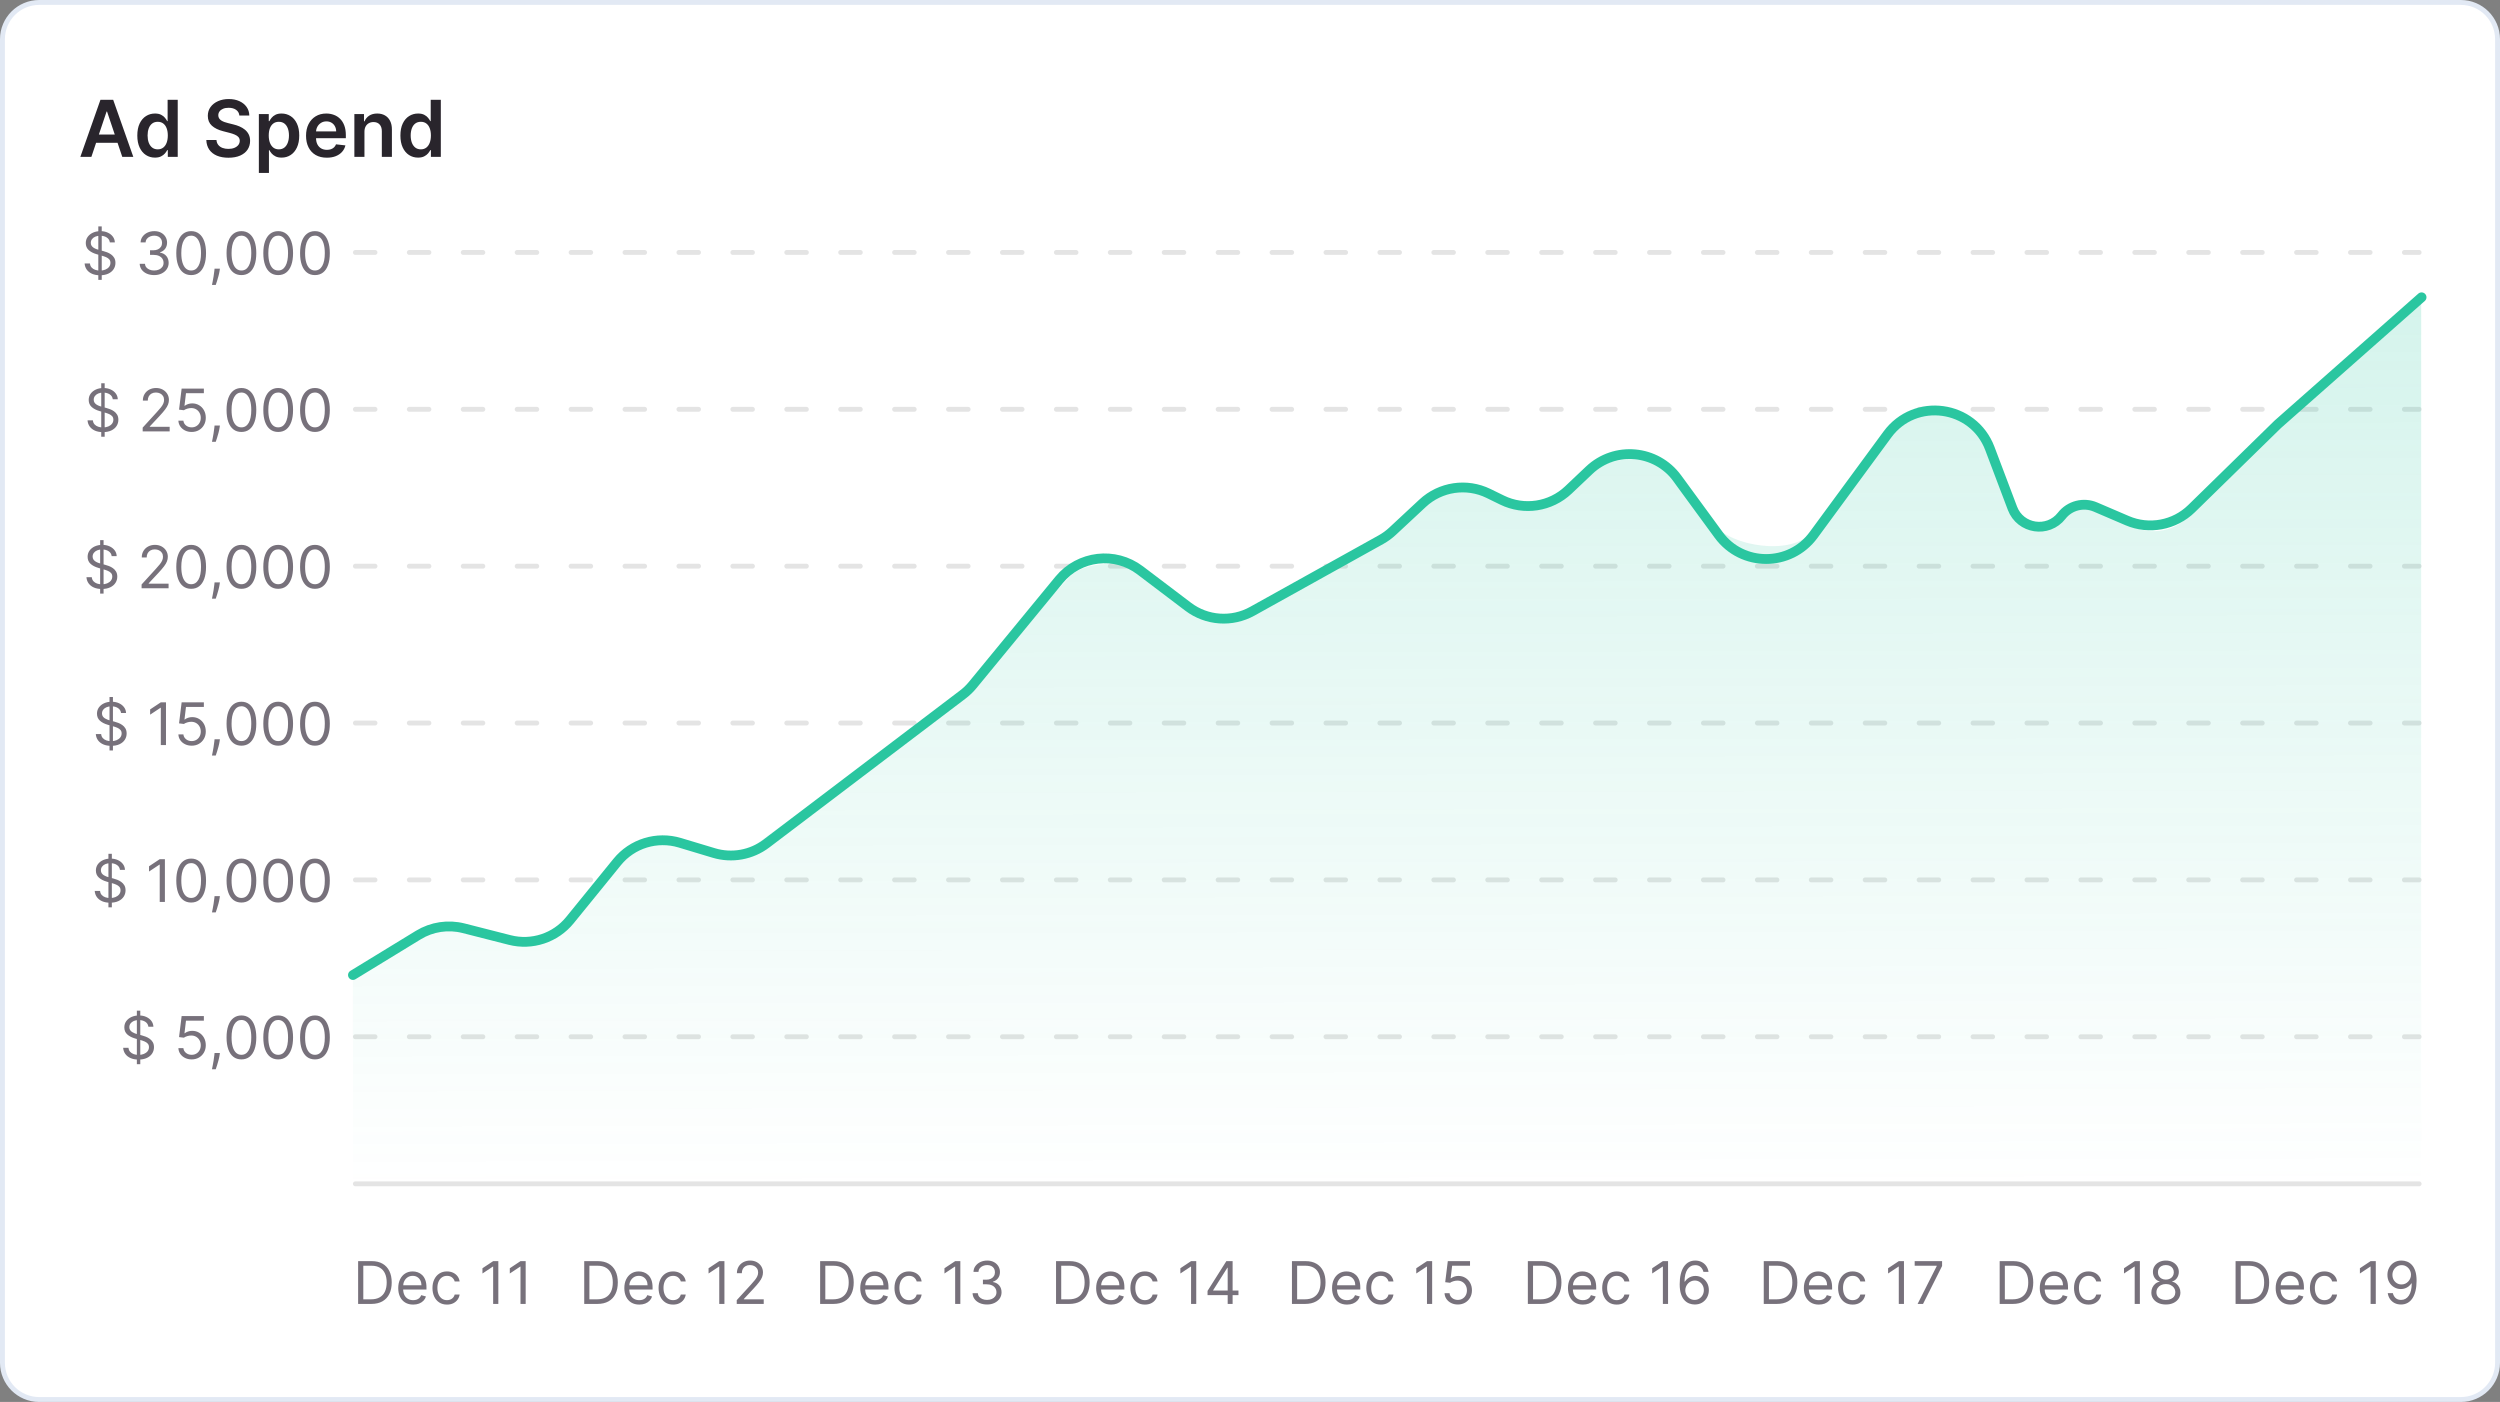 <svg width="510" height="286" viewBox="0 0 510 286" fill="none" xmlns="http://www.w3.org/2000/svg">
<rect x="0" y="0" width="510" height="286" fill="#808080" stroke="none"/>
<path d="M0.5 8C0.5 3.858 3.858 0.5 8 0.5H502C506.142 0.5 509.5 3.858 509.5 8V278C509.5 282.142 506.142 285.5 502 285.5H8C3.858 285.5 0.5 282.142 0.5 278V8Z" fill="white"/>
<path d="M0.5 8C0.5 3.858 3.858 0.5 8 0.5H502C506.142 0.5 509.5 3.858 509.5 8V278C509.5 282.142 506.142 285.5 502 285.5H8C3.858 285.5 0.5 282.142 0.5 278V8Z" stroke="#E2E9F4"/>
<path d="M18.642 32H16.392L20.489 20.364H23.091L27.193 32H24.943L21.835 22.75H21.744L18.642 32ZM18.716 27.438H24.852V29.131H18.716V27.438ZM31.608 32.153C30.922 32.153 30.309 31.977 29.767 31.625C29.225 31.273 28.797 30.761 28.483 30.091C28.169 29.421 28.011 28.606 28.011 27.648C28.011 26.678 28.171 25.86 28.489 25.193C28.811 24.523 29.244 24.017 29.79 23.676C30.335 23.331 30.943 23.159 31.614 23.159C32.125 23.159 32.545 23.246 32.875 23.421C33.205 23.591 33.466 23.797 33.659 24.04C33.852 24.278 34.002 24.504 34.108 24.716H34.193V20.364H36.256V32H34.233V30.625H34.108C34.002 30.837 33.849 31.062 33.648 31.301C33.447 31.536 33.182 31.737 32.852 31.903C32.523 32.07 32.108 32.153 31.608 32.153ZM32.182 30.466C32.617 30.466 32.989 30.349 33.295 30.114C33.602 29.875 33.835 29.544 33.994 29.119C34.153 28.695 34.233 28.201 34.233 27.636C34.233 27.072 34.153 26.581 33.994 26.165C33.839 25.748 33.608 25.424 33.301 25.193C32.998 24.962 32.625 24.847 32.182 24.847C31.724 24.847 31.341 24.966 31.034 25.204C30.727 25.443 30.496 25.773 30.341 26.193C30.186 26.614 30.108 27.095 30.108 27.636C30.108 28.182 30.186 28.669 30.341 29.097C30.5 29.521 30.733 29.856 31.04 30.102C31.35 30.345 31.731 30.466 32.182 30.466ZM48.831 23.562C48.778 23.066 48.554 22.68 48.16 22.403C47.77 22.127 47.263 21.989 46.638 21.989C46.198 21.989 45.822 22.055 45.507 22.188C45.193 22.32 44.952 22.5 44.785 22.727C44.619 22.954 44.534 23.214 44.53 23.506C44.53 23.748 44.585 23.958 44.695 24.136C44.808 24.314 44.962 24.466 45.155 24.591C45.348 24.712 45.562 24.814 45.797 24.898C46.032 24.981 46.269 25.051 46.507 25.108L47.598 25.381C48.037 25.483 48.46 25.621 48.865 25.796C49.274 25.97 49.64 26.189 49.962 26.454C50.287 26.72 50.545 27.04 50.734 27.415C50.924 27.79 51.019 28.229 51.019 28.733C51.019 29.415 50.844 30.015 50.496 30.534C50.147 31.049 49.644 31.453 48.984 31.744C48.329 32.032 47.535 32.176 46.604 32.176C45.698 32.176 44.912 32.036 44.246 31.756C43.583 31.475 43.064 31.066 42.689 30.528C42.318 29.991 42.117 29.335 42.087 28.562H44.16C44.191 28.968 44.316 29.305 44.535 29.574C44.755 29.843 45.041 30.044 45.394 30.176C45.749 30.309 46.147 30.375 46.587 30.375C47.045 30.375 47.447 30.307 47.791 30.171C48.14 30.03 48.412 29.837 48.609 29.591C48.806 29.341 48.907 29.049 48.91 28.716C48.907 28.413 48.818 28.163 48.644 27.966C48.469 27.765 48.225 27.599 47.91 27.466C47.6 27.329 47.236 27.208 46.82 27.102L45.496 26.761C44.537 26.515 43.78 26.142 43.223 25.642C42.67 25.138 42.394 24.47 42.394 23.636C42.394 22.951 42.579 22.35 42.95 21.835C43.325 21.32 43.835 20.921 44.479 20.636C45.123 20.349 45.852 20.204 46.666 20.204C47.492 20.204 48.215 20.349 48.837 20.636C49.462 20.921 49.952 21.316 50.308 21.824C50.664 22.328 50.848 22.907 50.859 23.562H48.831ZM52.807 35.273V23.273H54.83V24.716H54.949C55.055 24.504 55.205 24.278 55.398 24.04C55.591 23.797 55.852 23.591 56.182 23.421C56.511 23.246 56.932 23.159 57.443 23.159C58.117 23.159 58.725 23.331 59.267 23.676C59.812 24.017 60.244 24.523 60.562 25.193C60.885 25.86 61.045 26.678 61.045 27.648C61.045 28.606 60.888 29.421 60.574 30.091C60.26 30.761 59.831 31.273 59.29 31.625C58.748 31.977 58.135 32.153 57.449 32.153C56.949 32.153 56.534 32.07 56.205 31.903C55.875 31.737 55.61 31.536 55.409 31.301C55.212 31.062 55.059 30.837 54.949 30.625H54.864V35.273H52.807ZM54.824 27.636C54.824 28.201 54.903 28.695 55.062 29.119C55.225 29.544 55.458 29.875 55.761 30.114C56.068 30.349 56.439 30.466 56.875 30.466C57.33 30.466 57.71 30.345 58.017 30.102C58.324 29.856 58.555 29.521 58.71 29.097C58.869 28.669 58.949 28.182 58.949 27.636C58.949 27.095 58.871 26.614 58.716 26.193C58.561 25.773 58.33 25.443 58.023 25.204C57.716 24.966 57.333 24.847 56.875 24.847C56.436 24.847 56.062 24.962 55.756 25.193C55.449 25.424 55.216 25.748 55.057 26.165C54.901 26.581 54.824 27.072 54.824 27.636ZM66.671 32.17C65.796 32.17 65.04 31.989 64.403 31.625C63.771 31.258 63.284 30.739 62.943 30.068C62.602 29.394 62.432 28.6 62.432 27.688C62.432 26.79 62.602 26.002 62.943 25.324C63.288 24.642 63.769 24.112 64.386 23.733C65.004 23.35 65.729 23.159 66.562 23.159C67.1 23.159 67.608 23.246 68.085 23.421C68.566 23.591 68.99 23.856 69.358 24.216C69.729 24.576 70.021 25.034 70.233 25.591C70.445 26.144 70.551 26.803 70.551 27.568V28.199H63.398V26.812H68.579C68.576 26.419 68.49 26.068 68.324 25.761C68.157 25.451 67.924 25.206 67.625 25.028C67.329 24.85 66.985 24.761 66.591 24.761C66.171 24.761 65.801 24.864 65.483 25.068C65.165 25.269 64.917 25.534 64.739 25.864C64.564 26.189 64.475 26.547 64.472 26.938V28.148C64.472 28.655 64.564 29.091 64.75 29.454C64.936 29.814 65.195 30.091 65.528 30.284C65.862 30.474 66.252 30.568 66.699 30.568C66.998 30.568 67.269 30.526 67.511 30.443C67.754 30.356 67.964 30.229 68.142 30.062C68.32 29.896 68.454 29.689 68.546 29.443L70.466 29.659C70.345 30.167 70.114 30.61 69.773 30.989C69.436 31.364 69.004 31.655 68.477 31.864C67.951 32.068 67.349 32.17 66.671 32.17ZM74.348 26.886V32H72.291V23.273H74.257V24.756H74.359C74.56 24.267 74.88 23.879 75.32 23.591C75.763 23.303 76.31 23.159 76.962 23.159C77.564 23.159 78.088 23.288 78.535 23.546C78.986 23.803 79.335 24.176 79.581 24.665C79.831 25.153 79.954 25.746 79.95 26.443V32H77.894V26.761C77.894 26.178 77.742 25.722 77.439 25.392C77.14 25.062 76.725 24.898 76.195 24.898C75.835 24.898 75.515 24.977 75.234 25.136C74.958 25.292 74.74 25.517 74.581 25.812C74.426 26.108 74.348 26.466 74.348 26.886ZM85.28 32.153C84.594 32.153 83.981 31.977 83.439 31.625C82.897 31.273 82.469 30.761 82.155 30.091C81.84 29.421 81.683 28.606 81.683 27.648C81.683 26.678 81.842 25.86 82.16 25.193C82.483 24.523 82.916 24.017 83.462 23.676C84.007 23.331 84.615 23.159 85.285 23.159C85.797 23.159 86.217 23.246 86.547 23.421C86.876 23.591 87.138 23.797 87.331 24.04C87.524 24.278 87.674 24.504 87.78 24.716H87.865V20.364H89.928V32H87.905V30.625H87.78C87.674 30.837 87.52 31.062 87.32 31.301C87.119 31.536 86.854 31.737 86.524 31.903C86.195 32.07 85.78 32.153 85.28 32.153ZM85.854 30.466C86.289 30.466 86.66 30.349 86.967 30.114C87.274 29.875 87.507 29.544 87.666 29.119C87.825 28.695 87.905 28.201 87.905 27.636C87.905 27.072 87.825 26.581 87.666 26.165C87.511 25.748 87.28 25.424 86.973 25.193C86.67 24.962 86.297 24.847 85.854 24.847C85.395 24.847 85.013 24.966 84.706 25.204C84.399 25.443 84.168 25.773 84.013 26.193C83.858 26.614 83.78 27.095 83.78 27.636C83.78 28.182 83.858 28.669 84.013 29.097C84.172 29.521 84.405 29.856 84.712 30.102C85.022 30.345 85.403 30.466 85.854 30.466Z" fill="#29252C"/>
<path d="M20.055 57.091V46.182H20.754V57.091H20.055ZM22.408 49.455C22.357 49.023 22.149 48.688 21.785 48.449C21.422 48.21 20.976 48.091 20.447 48.091C20.061 48.091 19.723 48.153 19.433 48.278C19.146 48.403 18.922 48.575 18.76 48.794C18.601 49.013 18.521 49.261 18.521 49.54C18.521 49.773 18.577 49.973 18.688 50.141C18.801 50.305 18.946 50.443 19.122 50.554C19.298 50.662 19.483 50.751 19.676 50.822C19.869 50.891 20.047 50.946 20.209 50.989L21.095 51.227C21.322 51.287 21.575 51.369 21.854 51.474C22.135 51.58 22.403 51.723 22.659 51.905C22.918 52.084 23.131 52.314 23.298 52.595C23.466 52.876 23.55 53.222 23.55 53.631C23.55 54.102 23.426 54.528 23.179 54.909C22.935 55.29 22.577 55.592 22.105 55.817C21.636 56.041 21.067 56.153 20.396 56.153C19.771 56.153 19.23 56.053 18.773 55.851C18.318 55.649 17.96 55.368 17.699 55.007C17.44 54.646 17.294 54.227 17.26 53.75H18.351C18.379 54.08 18.49 54.352 18.683 54.568C18.879 54.781 19.126 54.94 19.425 55.045C19.726 55.148 20.05 55.199 20.396 55.199C20.8 55.199 21.162 55.133 21.483 55.003C21.804 54.869 22.058 54.685 22.246 54.449C22.433 54.21 22.527 53.932 22.527 53.614C22.527 53.324 22.446 53.088 22.284 52.906C22.122 52.724 21.909 52.577 21.645 52.463C21.381 52.349 21.095 52.25 20.788 52.165L19.715 51.858C19.033 51.662 18.493 51.382 18.095 51.019C17.697 50.655 17.499 50.179 17.499 49.591C17.499 49.102 17.631 48.676 17.895 48.312C18.162 47.946 18.52 47.662 18.969 47.46C19.421 47.256 19.925 47.153 20.482 47.153C21.044 47.153 21.544 47.254 21.982 47.456C22.419 47.655 22.766 47.928 23.021 48.274C23.28 48.621 23.416 49.014 23.43 49.455H22.408ZM31.458 56.119C30.895 56.119 30.394 56.023 29.953 55.83C29.516 55.636 29.168 55.368 28.909 55.024C28.654 54.678 28.515 54.276 28.492 53.818H29.566C29.588 54.099 29.685 54.342 29.855 54.547C30.026 54.749 30.249 54.905 30.524 55.016C30.8 55.126 31.105 55.182 31.441 55.182C31.816 55.182 32.148 55.117 32.438 54.986C32.728 54.855 32.955 54.673 33.12 54.44C33.284 54.207 33.367 53.938 33.367 53.631C33.367 53.31 33.287 53.027 33.128 52.783C32.969 52.535 32.736 52.342 32.429 52.203C32.123 52.064 31.747 51.994 31.304 51.994H30.605V51.057H31.304C31.651 51.057 31.955 50.994 32.216 50.869C32.48 50.744 32.686 50.568 32.834 50.341C32.985 50.114 33.06 49.847 33.06 49.54C33.06 49.244 32.995 48.987 32.864 48.769C32.733 48.55 32.549 48.379 32.31 48.257C32.074 48.135 31.796 48.074 31.475 48.074C31.174 48.074 30.89 48.129 30.622 48.24C30.358 48.348 30.142 48.506 29.975 48.713C29.807 48.918 29.716 49.165 29.702 49.455H28.679C28.696 48.997 28.834 48.597 29.093 48.253C29.351 47.906 29.689 47.636 30.107 47.443C30.527 47.25 30.989 47.153 31.492 47.153C32.032 47.153 32.495 47.263 32.881 47.481C33.267 47.697 33.564 47.983 33.772 48.338C33.979 48.693 34.083 49.077 34.083 49.489C34.083 49.98 33.953 50.399 33.695 50.746C33.439 51.092 33.091 51.332 32.651 51.466V51.534C33.202 51.625 33.633 51.859 33.942 52.237C34.252 52.612 34.407 53.077 34.407 53.631C34.407 54.105 34.277 54.531 34.019 54.909C33.763 55.284 33.414 55.58 32.971 55.795C32.527 56.011 32.023 56.119 31.458 56.119ZM38.996 56.119C38.354 56.119 37.807 55.945 37.355 55.595C36.904 55.243 36.559 54.733 36.32 54.065C36.081 53.395 35.962 52.585 35.962 51.636C35.962 50.693 36.081 49.888 36.32 49.22C36.561 48.55 36.908 48.038 37.36 47.686C37.814 47.331 38.36 47.153 38.996 47.153C39.633 47.153 40.176 47.331 40.628 47.686C41.083 48.038 41.429 48.55 41.668 49.22C41.909 49.888 42.03 50.693 42.03 51.636C42.03 52.585 41.911 53.395 41.672 54.065C41.434 54.733 41.088 55.243 40.637 55.595C40.185 55.945 39.638 56.119 38.996 56.119ZM38.996 55.182C39.633 55.182 40.127 54.875 40.479 54.261C40.831 53.648 41.008 52.773 41.008 51.636C41.008 50.881 40.926 50.237 40.765 49.706C40.605 49.175 40.375 48.77 40.074 48.492C39.776 48.213 39.416 48.074 38.996 48.074C38.365 48.074 37.873 48.385 37.517 49.007C37.162 49.626 36.985 50.503 36.985 51.636C36.985 52.392 37.064 53.034 37.223 53.562C37.383 54.091 37.611 54.493 37.909 54.769C38.211 55.044 38.573 55.182 38.996 55.182ZM44.862 54.807L44.794 55.267C44.745 55.591 44.672 55.938 44.572 56.307C44.475 56.676 44.375 57.024 44.27 57.351C44.164 57.678 44.078 57.938 44.01 58.131H43.242C43.279 57.949 43.328 57.709 43.387 57.41C43.447 57.112 43.507 56.778 43.566 56.409C43.629 56.043 43.68 55.668 43.72 55.284L43.771 54.807H44.862ZM49.25 56.119C48.608 56.119 48.061 55.945 47.609 55.595C47.158 55.243 46.812 54.733 46.574 54.065C46.335 53.395 46.216 52.585 46.216 51.636C46.216 50.693 46.335 49.888 46.574 49.22C46.815 48.55 47.162 48.038 47.614 47.686C48.068 47.331 48.614 47.153 49.25 47.153C49.886 47.153 50.43 47.331 50.882 47.686C51.337 48.038 51.683 48.55 51.922 49.22C52.163 49.888 52.284 50.693 52.284 51.636C52.284 52.585 52.165 53.395 51.926 54.065C51.688 54.733 51.342 55.243 50.891 55.595C50.439 55.945 49.892 56.119 49.25 56.119ZM49.25 55.182C49.886 55.182 50.381 54.875 50.733 54.261C51.085 53.648 51.261 52.773 51.261 51.636C51.261 50.881 51.18 50.237 51.019 49.706C50.859 49.175 50.629 48.77 50.328 48.492C50.03 48.213 49.67 48.074 49.25 48.074C48.619 48.074 48.126 48.385 47.771 49.007C47.416 49.626 47.239 50.503 47.239 51.636C47.239 52.392 47.318 53.034 47.477 53.562C47.636 54.091 47.865 54.493 48.163 54.769C48.465 55.044 48.827 55.182 49.25 55.182ZM56.75 56.119C56.108 56.119 55.561 55.945 55.109 55.595C54.658 55.243 54.312 54.733 54.074 54.065C53.835 53.395 53.716 52.585 53.716 51.636C53.716 50.693 53.835 49.888 54.074 49.22C54.315 48.55 54.662 48.038 55.114 47.686C55.568 47.331 56.114 47.153 56.75 47.153C57.386 47.153 57.93 47.331 58.382 47.686C58.837 48.038 59.183 48.55 59.422 49.22C59.663 49.888 59.784 50.693 59.784 51.636C59.784 52.585 59.665 53.395 59.426 54.065C59.188 54.733 58.842 55.243 58.391 55.595C57.939 55.945 57.392 56.119 56.75 56.119ZM56.75 55.182C57.386 55.182 57.881 54.875 58.233 54.261C58.585 53.648 58.761 52.773 58.761 51.636C58.761 50.881 58.68 50.237 58.519 49.706C58.359 49.175 58.129 48.77 57.828 48.492C57.53 48.213 57.17 48.074 56.75 48.074C56.119 48.074 55.626 48.385 55.271 49.007C54.916 49.626 54.739 50.503 54.739 51.636C54.739 52.392 54.818 53.034 54.977 53.562C55.136 54.091 55.365 54.493 55.663 54.769C55.965 55.044 56.327 55.182 56.75 55.182ZM64.25 56.119C63.608 56.119 63.061 55.945 62.609 55.595C62.158 55.243 61.812 54.733 61.574 54.065C61.335 53.395 61.216 52.585 61.216 51.636C61.216 50.693 61.335 49.888 61.574 49.22C61.815 48.55 62.162 48.038 62.614 47.686C63.068 47.331 63.614 47.153 64.25 47.153C64.886 47.153 65.43 47.331 65.882 47.686C66.337 48.038 66.683 48.55 66.922 49.22C67.163 49.888 67.284 50.693 67.284 51.636C67.284 52.585 67.165 53.395 66.926 54.065C66.688 54.733 66.342 55.243 65.891 55.595C65.439 55.945 64.892 56.119 64.25 56.119ZM64.25 55.182C64.886 55.182 65.381 54.875 65.733 54.261C66.085 53.648 66.261 52.773 66.261 51.636C66.261 50.881 66.18 50.237 66.019 49.706C65.859 49.175 65.629 48.77 65.328 48.492C65.03 48.213 64.671 48.074 64.25 48.074C63.619 48.074 63.126 48.385 62.771 49.007C62.416 49.626 62.239 50.503 62.239 51.636C62.239 52.392 62.318 53.034 62.477 53.562C62.636 54.091 62.865 54.493 63.163 54.769C63.465 55.044 63.827 55.182 64.25 55.182Z" fill="#77717B"/>
<line x1="72.5" y1="51.5" x2="493.5" y2="51.5" stroke="#E4E4E4" stroke-linecap="round" stroke-dasharray="4 7"/>
<path d="M22.118 185.091V174.182H22.817V185.091H22.118ZM24.47 177.455C24.419 177.023 24.212 176.688 23.848 176.449C23.484 176.21 23.038 176.091 22.51 176.091C22.124 176.091 21.785 176.153 21.496 176.278C21.209 176.403 20.984 176.575 20.822 176.794C20.663 177.013 20.584 177.261 20.584 177.54C20.584 177.773 20.639 177.973 20.75 178.141C20.864 178.305 21.009 178.443 21.185 178.554C21.361 178.662 21.546 178.751 21.739 178.822C21.932 178.891 22.109 178.946 22.271 178.989L23.158 179.227C23.385 179.287 23.638 179.369 23.916 179.474C24.197 179.58 24.466 179.723 24.722 179.905C24.98 180.084 25.193 180.314 25.361 180.595C25.528 180.876 25.612 181.222 25.612 181.631C25.612 182.102 25.489 182.528 25.241 182.909C24.997 183.29 24.639 183.592 24.168 183.817C23.699 184.041 23.129 184.153 22.459 184.153C21.834 184.153 21.293 184.053 20.835 183.851C20.381 183.649 20.023 183.368 19.761 183.007C19.503 182.646 19.357 182.227 19.322 181.75H20.413C20.442 182.08 20.553 182.352 20.746 182.568C20.942 182.781 21.189 182.94 21.487 183.045C21.788 183.148 22.112 183.199 22.459 183.199C22.862 183.199 23.224 183.134 23.546 183.003C23.866 182.869 24.121 182.685 24.308 182.449C24.496 182.21 24.59 181.932 24.59 181.614C24.59 181.324 24.509 181.088 24.347 180.906C24.185 180.724 23.972 180.577 23.707 180.463C23.443 180.349 23.158 180.25 22.851 180.165L21.777 179.858C21.095 179.662 20.555 179.382 20.158 179.018C19.76 178.655 19.561 178.179 19.561 177.591C19.561 177.102 19.693 176.676 19.957 176.312C20.224 175.946 20.582 175.662 21.031 175.46C21.483 175.256 21.987 175.153 22.544 175.153C23.107 175.153 23.607 175.254 24.044 175.456C24.482 175.655 24.828 175.928 25.084 176.274C25.342 176.621 25.479 177.014 25.493 177.455H24.47ZM33.64 175.273V184H32.583V176.381H32.532L30.401 177.795V176.722L32.583 175.273H33.64ZM38.996 184.119C38.354 184.119 37.807 183.945 37.355 183.595C36.904 183.243 36.559 182.733 36.32 182.065C36.081 181.395 35.962 180.585 35.962 179.636C35.962 178.693 36.081 177.888 36.32 177.22C36.561 176.55 36.908 176.038 37.36 175.686C37.814 175.331 38.36 175.153 38.996 175.153C39.633 175.153 40.176 175.331 40.628 175.686C41.083 176.038 41.429 176.55 41.668 177.22C41.909 177.888 42.03 178.693 42.03 179.636C42.03 180.585 41.911 181.395 41.672 182.065C41.434 182.733 41.088 183.243 40.637 183.595C40.185 183.945 39.638 184.119 38.996 184.119ZM38.996 183.182C39.633 183.182 40.127 182.875 40.479 182.261C40.831 181.648 41.008 180.773 41.008 179.636C41.008 178.881 40.926 178.237 40.765 177.706C40.605 177.175 40.375 176.77 40.074 176.491C39.776 176.213 39.416 176.074 38.996 176.074C38.365 176.074 37.873 176.385 37.517 177.007C37.162 177.626 36.985 178.503 36.985 179.636C36.985 180.392 37.064 181.034 37.223 181.562C37.383 182.091 37.611 182.493 37.909 182.768C38.211 183.044 38.573 183.182 38.996 183.182ZM44.862 182.807L44.794 183.267C44.745 183.591 44.672 183.938 44.572 184.307C44.475 184.676 44.375 185.024 44.27 185.351C44.164 185.678 44.078 185.938 44.01 186.131H43.242C43.279 185.949 43.328 185.709 43.387 185.411C43.447 185.112 43.507 184.778 43.566 184.409C43.629 184.043 43.68 183.668 43.72 183.284L43.771 182.807H44.862ZM49.25 184.119C48.608 184.119 48.061 183.945 47.609 183.595C47.158 183.243 46.812 182.733 46.574 182.065C46.335 181.395 46.216 180.585 46.216 179.636C46.216 178.693 46.335 177.888 46.574 177.22C46.815 176.55 47.162 176.038 47.614 175.686C48.068 175.331 48.614 175.153 49.25 175.153C49.886 175.153 50.43 175.331 50.882 175.686C51.337 176.038 51.683 176.55 51.922 177.22C52.163 177.888 52.284 178.693 52.284 179.636C52.284 180.585 52.165 181.395 51.926 182.065C51.688 182.733 51.342 183.243 50.891 183.595C50.439 183.945 49.892 184.119 49.25 184.119ZM49.25 183.182C49.886 183.182 50.381 182.875 50.733 182.261C51.085 181.648 51.261 180.773 51.261 179.636C51.261 178.881 51.18 178.237 51.019 177.706C50.859 177.175 50.629 176.77 50.328 176.491C50.03 176.213 49.67 176.074 49.25 176.074C48.619 176.074 48.126 176.385 47.771 177.007C47.416 177.626 47.239 178.503 47.239 179.636C47.239 180.392 47.318 181.034 47.477 181.562C47.636 182.091 47.865 182.493 48.163 182.768C48.465 183.044 48.827 183.182 49.25 183.182ZM56.75 184.119C56.108 184.119 55.561 183.945 55.109 183.595C54.658 183.243 54.312 182.733 54.074 182.065C53.835 181.395 53.716 180.585 53.716 179.636C53.716 178.693 53.835 177.888 54.074 177.22C54.315 176.55 54.662 176.038 55.114 175.686C55.568 175.331 56.114 175.153 56.75 175.153C57.386 175.153 57.93 175.331 58.382 175.686C58.837 176.038 59.183 176.55 59.422 177.22C59.663 177.888 59.784 178.693 59.784 179.636C59.784 180.585 59.665 181.395 59.426 182.065C59.188 182.733 58.842 183.243 58.391 183.595C57.939 183.945 57.392 184.119 56.75 184.119ZM56.75 183.182C57.386 183.182 57.881 182.875 58.233 182.261C58.585 181.648 58.761 180.773 58.761 179.636C58.761 178.881 58.68 178.237 58.519 177.706C58.359 177.175 58.129 176.77 57.828 176.491C57.53 176.213 57.17 176.074 56.75 176.074C56.119 176.074 55.626 176.385 55.271 177.007C54.916 177.626 54.739 178.503 54.739 179.636C54.739 180.392 54.818 181.034 54.977 181.562C55.136 182.091 55.365 182.493 55.663 182.768C55.965 183.044 56.327 183.182 56.75 183.182ZM64.25 184.119C63.608 184.119 63.061 183.945 62.609 183.595C62.158 183.243 61.812 182.733 61.574 182.065C61.335 181.395 61.216 180.585 61.216 179.636C61.216 178.693 61.335 177.888 61.574 177.22C61.815 176.55 62.162 176.038 62.614 175.686C63.068 175.331 63.614 175.153 64.25 175.153C64.886 175.153 65.43 175.331 65.882 175.686C66.337 176.038 66.683 176.55 66.922 177.22C67.163 177.888 67.284 178.693 67.284 179.636C67.284 180.585 67.165 181.395 66.926 182.065C66.688 182.733 66.342 183.243 65.891 183.595C65.439 183.945 64.892 184.119 64.25 184.119ZM64.25 183.182C64.886 183.182 65.381 182.875 65.733 182.261C66.085 181.648 66.261 180.773 66.261 179.636C66.261 178.881 66.18 178.237 66.019 177.706C65.859 177.175 65.629 176.77 65.328 176.491C65.03 176.213 64.671 176.074 64.25 176.074C63.619 176.074 63.126 176.385 62.771 177.007C62.416 177.626 62.239 178.503 62.239 179.636C62.239 180.392 62.318 181.034 62.477 181.562C62.636 182.091 62.865 182.493 63.163 182.768C63.465 183.044 63.827 183.182 64.25 183.182Z" fill="#77717B"/>
<line x1="72.5" y1="179.5" x2="493.5" y2="179.5" stroke="#E4E4E4" stroke-linecap="round" stroke-dasharray="4 7"/>
<path d="M27.919 217.091V206.182H28.617V217.091H27.919ZM30.271 209.455C30.22 209.023 30.012 208.688 29.649 208.449C29.285 208.21 28.839 208.091 28.311 208.091C27.924 208.091 27.586 208.153 27.297 208.278C27.01 208.403 26.785 208.575 26.623 208.794C26.464 209.013 26.385 209.261 26.385 209.54C26.385 209.773 26.44 209.973 26.551 210.141C26.664 210.305 26.809 210.443 26.985 210.554C27.162 210.662 27.346 210.751 27.539 210.822C27.733 210.891 27.91 210.946 28.072 210.989L28.959 211.227C29.186 211.287 29.439 211.369 29.717 211.474C29.998 211.58 30.267 211.723 30.522 211.905C30.781 212.084 30.994 212.314 31.162 212.595C31.329 212.876 31.413 213.222 31.413 213.631C31.413 214.102 31.289 214.528 31.042 214.909C30.798 215.29 30.44 215.592 29.968 215.817C29.5 216.041 28.93 216.153 28.26 216.153C27.635 216.153 27.093 216.053 26.636 215.851C26.181 215.649 25.823 215.368 25.562 215.007C25.304 214.646 25.157 214.227 25.123 213.75H26.214C26.242 214.08 26.353 214.352 26.547 214.568C26.742 214.781 26.99 214.94 27.288 215.045C27.589 215.148 27.913 215.199 28.26 215.199C28.663 215.199 29.025 215.134 29.346 215.003C29.667 214.869 29.922 214.685 30.109 214.449C30.297 214.21 30.39 213.932 30.39 213.614C30.39 213.324 30.309 213.088 30.147 212.906C29.985 212.724 29.772 212.577 29.508 212.463C29.244 212.349 28.959 212.25 28.652 212.165L27.578 211.858C26.896 211.662 26.356 211.382 25.959 211.018C25.561 210.655 25.362 210.179 25.362 209.591C25.362 209.102 25.494 208.676 25.758 208.312C26.025 207.946 26.383 207.662 26.832 207.46C27.284 207.256 27.788 207.153 28.345 207.153C28.907 207.153 29.407 207.254 29.845 207.456C30.282 207.655 30.629 207.928 30.885 208.274C31.143 208.621 31.279 209.014 31.294 209.455H30.271ZM39.099 216.119C38.599 216.119 38.149 216.02 37.749 215.821C37.348 215.622 37.027 215.349 36.785 215.003C36.544 214.656 36.412 214.261 36.389 213.818H37.412C37.452 214.213 37.631 214.54 37.949 214.798C38.27 215.054 38.653 215.182 39.099 215.182C39.457 215.182 39.776 215.098 40.054 214.93C40.335 214.763 40.555 214.533 40.715 214.24C40.876 213.945 40.957 213.611 40.957 213.239C40.957 212.858 40.874 212.518 40.706 212.22C40.541 211.919 40.314 211.682 40.024 211.509C39.734 211.335 39.403 211.247 39.031 211.244C38.764 211.241 38.49 211.283 38.209 211.368C37.928 211.45 37.696 211.557 37.514 211.688L36.526 211.568L37.054 207.273H41.588V208.21H37.94L37.633 210.784H37.685C37.864 210.642 38.088 210.524 38.358 210.43C38.628 210.337 38.909 210.29 39.202 210.29C39.736 210.29 40.212 210.418 40.629 210.673C41.05 210.926 41.379 211.273 41.618 211.713C41.859 212.153 41.98 212.656 41.98 213.222C41.98 213.778 41.855 214.276 41.605 214.713C41.358 215.148 41.017 215.491 40.582 215.744C40.148 215.994 39.653 216.119 39.099 216.119ZM44.862 214.807L44.794 215.267C44.745 215.591 44.672 215.938 44.572 216.307C44.475 216.676 44.375 217.024 44.27 217.351C44.164 217.678 44.078 217.938 44.01 218.131H43.242C43.279 217.949 43.328 217.709 43.387 217.411C43.447 217.112 43.507 216.778 43.566 216.409C43.629 216.043 43.68 215.668 43.72 215.284L43.771 214.807H44.862ZM49.25 216.119C48.608 216.119 48.061 215.945 47.609 215.595C47.158 215.243 46.812 214.733 46.574 214.065C46.335 213.395 46.216 212.585 46.216 211.636C46.216 210.693 46.335 209.888 46.574 209.22C46.815 208.55 47.162 208.038 47.614 207.686C48.068 207.331 48.614 207.153 49.25 207.153C49.886 207.153 50.43 207.331 50.882 207.686C51.337 208.038 51.683 208.55 51.922 209.22C52.163 209.888 52.284 210.693 52.284 211.636C52.284 212.585 52.165 213.395 51.926 214.065C51.688 214.733 51.342 215.243 50.891 215.595C50.439 215.945 49.892 216.119 49.25 216.119ZM49.25 215.182C49.886 215.182 50.381 214.875 50.733 214.261C51.085 213.648 51.261 212.773 51.261 211.636C51.261 210.881 51.18 210.237 51.019 209.706C50.859 209.175 50.629 208.77 50.328 208.491C50.03 208.213 49.67 208.074 49.25 208.074C48.619 208.074 48.126 208.385 47.771 209.007C47.416 209.626 47.239 210.503 47.239 211.636C47.239 212.392 47.318 213.034 47.477 213.562C47.636 214.091 47.865 214.493 48.163 214.768C48.465 215.044 48.827 215.182 49.25 215.182ZM56.75 216.119C56.108 216.119 55.561 215.945 55.109 215.595C54.658 215.243 54.312 214.733 54.074 214.065C53.835 213.395 53.716 212.585 53.716 211.636C53.716 210.693 53.835 209.888 54.074 209.22C54.315 208.55 54.662 208.038 55.114 207.686C55.568 207.331 56.114 207.153 56.75 207.153C57.386 207.153 57.93 207.331 58.382 207.686C58.837 208.038 59.183 208.55 59.422 209.22C59.663 209.888 59.784 210.693 59.784 211.636C59.784 212.585 59.665 213.395 59.426 214.065C59.188 214.733 58.842 215.243 58.391 215.595C57.939 215.945 57.392 216.119 56.75 216.119ZM56.75 215.182C57.386 215.182 57.881 214.875 58.233 214.261C58.585 213.648 58.761 212.773 58.761 211.636C58.761 210.881 58.68 210.237 58.519 209.706C58.359 209.175 58.129 208.77 57.828 208.491C57.53 208.213 57.17 208.074 56.75 208.074C56.119 208.074 55.626 208.385 55.271 209.007C54.916 209.626 54.739 210.503 54.739 211.636C54.739 212.392 54.818 213.034 54.977 213.562C55.136 214.091 55.365 214.493 55.663 214.768C55.965 215.044 56.327 215.182 56.75 215.182ZM64.25 216.119C63.608 216.119 63.061 215.945 62.609 215.595C62.158 215.243 61.812 214.733 61.574 214.065C61.335 213.395 61.216 212.585 61.216 211.636C61.216 210.693 61.335 209.888 61.574 209.22C61.815 208.55 62.162 208.038 62.614 207.686C63.068 207.331 63.614 207.153 64.25 207.153C64.886 207.153 65.43 207.331 65.882 207.686C66.337 208.038 66.683 208.55 66.922 209.22C67.163 209.888 67.284 210.693 67.284 211.636C67.284 212.585 67.165 213.395 66.926 214.065C66.688 214.733 66.342 215.243 65.891 215.595C65.439 215.945 64.892 216.119 64.25 216.119ZM64.25 215.182C64.886 215.182 65.381 214.875 65.733 214.261C66.085 213.648 66.261 212.773 66.261 211.636C66.261 210.881 66.18 210.237 66.019 209.706C65.859 209.175 65.629 208.77 65.328 208.491C65.03 208.213 64.671 208.074 64.25 208.074C63.619 208.074 63.126 208.385 62.771 209.007C62.416 209.626 62.239 210.503 62.239 211.636C62.239 212.392 62.318 213.034 62.477 213.562C62.636 214.091 62.865 214.493 63.163 214.768C63.465 215.044 63.827 215.182 64.25 215.182Z" fill="#77717B"/>
<line x1="72.5" y1="211.5" x2="493.5" y2="211.5" stroke="#E4E4E4" stroke-linecap="round" stroke-dasharray="4 7"/>
<path d="M22.341 153.091V142.182H23.039V153.091H22.341ZM24.693 145.455C24.642 145.023 24.434 144.688 24.071 144.449C23.707 144.21 23.261 144.091 22.733 144.091C22.346 144.091 22.008 144.153 21.718 144.278C21.431 144.403 21.207 144.575 21.045 144.794C20.886 145.013 20.806 145.261 20.806 145.54C20.806 145.773 20.862 145.973 20.973 146.141C21.086 146.305 21.231 146.443 21.407 146.554C21.584 146.662 21.768 146.751 21.961 146.822C22.154 146.891 22.332 146.946 22.494 146.989L23.38 147.227C23.608 147.287 23.86 147.369 24.139 147.474C24.42 147.58 24.689 147.723 24.944 147.905C25.203 148.084 25.416 148.314 25.584 148.595C25.751 148.876 25.835 149.222 25.835 149.631C25.835 150.102 25.711 150.528 25.464 150.909C25.22 151.29 24.862 151.592 24.39 151.817C23.922 152.041 23.352 152.153 22.681 152.153C22.056 152.153 21.515 152.053 21.058 151.851C20.603 151.649 20.245 151.368 19.984 151.007C19.726 150.646 19.579 150.227 19.545 149.75H20.636C20.664 150.08 20.775 150.352 20.968 150.568C21.164 150.781 21.412 150.94 21.71 151.045C22.011 151.148 22.335 151.199 22.681 151.199C23.085 151.199 23.447 151.134 23.768 151.003C24.089 150.869 24.343 150.685 24.531 150.449C24.718 150.21 24.812 149.932 24.812 149.614C24.812 149.324 24.731 149.088 24.569 148.906C24.407 148.724 24.194 148.577 23.93 148.463C23.666 148.349 23.38 148.25 23.073 148.165L22 147.858C21.318 147.662 20.778 147.382 20.38 147.018C19.983 146.655 19.784 146.179 19.784 145.591C19.784 145.102 19.916 144.676 20.18 144.312C20.447 143.946 20.805 143.662 21.254 143.46C21.706 143.256 22.21 143.153 22.767 143.153C23.329 143.153 23.829 143.254 24.267 143.456C24.704 143.655 25.051 143.928 25.306 144.274C25.565 144.621 25.701 145.014 25.716 145.455H24.693ZM33.862 143.273V152H32.805V144.381H32.754L30.624 145.795V144.722L32.805 143.273H33.862ZM39.099 152.119C38.599 152.119 38.149 152.02 37.749 151.821C37.348 151.622 37.027 151.349 36.785 151.003C36.544 150.656 36.412 150.261 36.389 149.818H37.412C37.452 150.213 37.631 150.54 37.949 150.798C38.27 151.054 38.653 151.182 39.099 151.182C39.457 151.182 39.776 151.098 40.054 150.93C40.335 150.763 40.555 150.533 40.715 150.24C40.876 149.945 40.957 149.611 40.957 149.239C40.957 148.858 40.874 148.518 40.706 148.22C40.541 147.919 40.314 147.682 40.024 147.509C39.734 147.335 39.403 147.247 39.031 147.244C38.764 147.241 38.49 147.283 38.209 147.368C37.928 147.45 37.696 147.557 37.514 147.688L36.526 147.568L37.054 143.273H41.588V144.21H37.94L37.633 146.784H37.685C37.864 146.642 38.088 146.524 38.358 146.43C38.628 146.337 38.909 146.29 39.202 146.29C39.736 146.29 40.212 146.418 40.629 146.673C41.05 146.926 41.379 147.273 41.618 147.713C41.859 148.153 41.98 148.656 41.98 149.222C41.98 149.778 41.855 150.276 41.605 150.713C41.358 151.148 41.017 151.491 40.582 151.744C40.148 151.994 39.653 152.119 39.099 152.119ZM44.862 150.807L44.794 151.267C44.745 151.591 44.672 151.938 44.572 152.307C44.475 152.676 44.375 153.024 44.27 153.351C44.164 153.678 44.078 153.938 44.01 154.131H43.242C43.279 153.949 43.328 153.709 43.387 153.411C43.447 153.112 43.507 152.778 43.566 152.409C43.629 152.043 43.68 151.668 43.72 151.284L43.771 150.807H44.862ZM49.25 152.119C48.608 152.119 48.061 151.945 47.609 151.595C47.158 151.243 46.812 150.733 46.574 150.065C46.335 149.395 46.216 148.585 46.216 147.636C46.216 146.693 46.335 145.888 46.574 145.22C46.815 144.55 47.162 144.038 47.614 143.686C48.068 143.331 48.614 143.153 49.25 143.153C49.886 143.153 50.43 143.331 50.882 143.686C51.337 144.038 51.683 144.55 51.922 145.22C52.163 145.888 52.284 146.693 52.284 147.636C52.284 148.585 52.165 149.395 51.926 150.065C51.688 150.733 51.342 151.243 50.891 151.595C50.439 151.945 49.892 152.119 49.25 152.119ZM49.25 151.182C49.886 151.182 50.381 150.875 50.733 150.261C51.085 149.648 51.261 148.773 51.261 147.636C51.261 146.881 51.18 146.237 51.019 145.706C50.859 145.175 50.629 144.77 50.328 144.491C50.03 144.213 49.67 144.074 49.25 144.074C48.619 144.074 48.126 144.385 47.771 145.007C47.416 145.626 47.239 146.503 47.239 147.636C47.239 148.392 47.318 149.034 47.477 149.562C47.636 150.091 47.865 150.493 48.163 150.768C48.465 151.044 48.827 151.182 49.25 151.182ZM56.75 152.119C56.108 152.119 55.561 151.945 55.109 151.595C54.658 151.243 54.312 150.733 54.074 150.065C53.835 149.395 53.716 148.585 53.716 147.636C53.716 146.693 53.835 145.888 54.074 145.22C54.315 144.55 54.662 144.038 55.114 143.686C55.568 143.331 56.114 143.153 56.75 143.153C57.386 143.153 57.93 143.331 58.382 143.686C58.837 144.038 59.183 144.55 59.422 145.22C59.663 145.888 59.784 146.693 59.784 147.636C59.784 148.585 59.665 149.395 59.426 150.065C59.188 150.733 58.842 151.243 58.391 151.595C57.939 151.945 57.392 152.119 56.75 152.119ZM56.75 151.182C57.386 151.182 57.881 150.875 58.233 150.261C58.585 149.648 58.761 148.773 58.761 147.636C58.761 146.881 58.68 146.237 58.519 145.706C58.359 145.175 58.129 144.77 57.828 144.491C57.53 144.213 57.17 144.074 56.75 144.074C56.119 144.074 55.626 144.385 55.271 145.007C54.916 145.626 54.739 146.503 54.739 147.636C54.739 148.392 54.818 149.034 54.977 149.562C55.136 150.091 55.365 150.493 55.663 150.768C55.965 151.044 56.327 151.182 56.75 151.182ZM64.25 152.119C63.608 152.119 63.061 151.945 62.609 151.595C62.158 151.243 61.812 150.733 61.574 150.065C61.335 149.395 61.216 148.585 61.216 147.636C61.216 146.693 61.335 145.888 61.574 145.22C61.815 144.55 62.162 144.038 62.614 143.686C63.068 143.331 63.614 143.153 64.25 143.153C64.886 143.153 65.43 143.331 65.882 143.686C66.337 144.038 66.683 144.55 66.922 145.22C67.163 145.888 67.284 146.693 67.284 147.636C67.284 148.585 67.165 149.395 66.926 150.065C66.688 150.733 66.342 151.243 65.891 151.595C65.439 151.945 64.892 152.119 64.25 152.119ZM64.25 151.182C64.886 151.182 65.381 150.875 65.733 150.261C66.085 149.648 66.261 148.773 66.261 147.636C66.261 146.881 66.18 146.237 66.019 145.706C65.859 145.175 65.629 144.77 65.328 144.491C65.03 144.213 64.671 144.074 64.25 144.074C63.619 144.074 63.126 144.385 62.771 145.007C62.416 145.626 62.239 146.503 62.239 147.636C62.239 148.392 62.318 149.034 62.477 149.562C62.636 150.091 62.865 150.493 63.163 150.768C63.465 151.044 63.827 151.182 64.25 151.182Z" fill="#77717B"/>
<line x1="72.5" y1="147.5" x2="493.5" y2="147.5" stroke="#E4E4E4" stroke-linecap="round" stroke-dasharray="4 7"/>
<path d="M20.653 89.091V78.182H21.352V89.091H20.653ZM23.005 81.454C22.954 81.023 22.747 80.688 22.383 80.449C22.02 80.21 21.573 80.091 21.045 80.091C20.659 80.091 20.321 80.153 20.031 80.278C19.744 80.403 19.52 80.575 19.358 80.794C19.198 81.013 19.119 81.261 19.119 81.54C19.119 81.773 19.174 81.973 19.285 82.141C19.399 82.305 19.544 82.443 19.72 82.554C19.896 82.662 20.081 82.751 20.274 82.822C20.467 82.891 20.645 82.946 20.806 82.989L21.693 83.227C21.92 83.287 22.173 83.369 22.451 83.474C22.733 83.579 23.001 83.723 23.257 83.905C23.515 84.084 23.728 84.314 23.896 84.595C24.064 84.876 24.147 85.222 24.147 85.631C24.147 86.102 24.024 86.528 23.777 86.909C23.532 87.29 23.174 87.592 22.703 87.817C22.234 88.041 21.664 88.153 20.994 88.153C20.369 88.153 19.828 88.053 19.37 87.851C18.916 87.649 18.558 87.368 18.297 87.007C18.038 86.646 17.892 86.227 17.858 85.75H18.948C18.977 86.079 19.088 86.352 19.281 86.568C19.477 86.781 19.724 86.94 20.022 87.046C20.323 87.148 20.647 87.199 20.994 87.199C21.397 87.199 21.76 87.133 22.081 87.003C22.402 86.869 22.656 86.685 22.843 86.449C23.031 86.21 23.125 85.932 23.125 85.614C23.125 85.324 23.044 85.088 22.882 84.906C22.72 84.724 22.507 84.577 22.242 84.463C21.978 84.349 21.693 84.25 21.386 84.165L20.312 83.858C19.63 83.662 19.091 83.382 18.693 83.019C18.295 82.655 18.096 82.179 18.096 81.591C18.096 81.102 18.228 80.676 18.492 80.312C18.76 79.946 19.117 79.662 19.566 79.46C20.018 79.256 20.522 79.153 21.079 79.153C21.642 79.153 22.142 79.254 22.579 79.456C23.017 79.655 23.363 79.928 23.619 80.274C23.878 80.621 24.014 81.014 24.028 81.454H23.005ZM29.107 88V87.233L31.987 84.079C32.325 83.71 32.604 83.389 32.822 83.117C33.041 82.841 33.203 82.582 33.308 82.341C33.416 82.097 33.47 81.841 33.47 81.574C33.47 81.267 33.396 81.001 33.249 80.777C33.104 80.553 32.905 80.379 32.652 80.257C32.399 80.135 32.115 80.074 31.8 80.074C31.465 80.074 31.172 80.144 30.922 80.283C30.675 80.419 30.483 80.611 30.347 80.858C30.213 81.105 30.146 81.395 30.146 81.727H29.141C29.141 81.216 29.259 80.767 29.494 80.381C29.73 79.994 30.051 79.693 30.457 79.477C30.866 79.261 31.325 79.153 31.834 79.153C32.345 79.153 32.798 79.261 33.193 79.477C33.588 79.693 33.898 79.984 34.122 80.351C34.347 80.717 34.459 81.125 34.459 81.574C34.459 81.895 34.401 82.209 34.284 82.516C34.17 82.82 33.972 83.159 33.688 83.534C33.406 83.906 33.016 84.361 32.516 84.898L30.555 86.994V87.062H34.612V88H29.107ZM39.099 88.119C38.599 88.119 38.149 88.02 37.749 87.821C37.348 87.622 37.027 87.349 36.785 87.003C36.544 86.656 36.412 86.261 36.389 85.818H37.412C37.452 86.213 37.631 86.54 37.949 86.798C38.27 87.054 38.653 87.182 39.099 87.182C39.457 87.182 39.776 87.098 40.054 86.93C40.335 86.763 40.555 86.533 40.715 86.24C40.876 85.945 40.957 85.611 40.957 85.239C40.957 84.858 40.874 84.519 40.706 84.22C40.541 83.919 40.314 83.682 40.024 83.508C39.734 83.335 39.403 83.247 39.031 83.244C38.764 83.242 38.49 83.283 38.209 83.368C37.928 83.45 37.696 83.557 37.514 83.688L36.526 83.568L37.054 79.273H41.588V80.21H37.94L37.633 82.784H37.685C37.864 82.642 38.088 82.524 38.358 82.43C38.628 82.337 38.909 82.29 39.202 82.29C39.736 82.29 40.212 82.418 40.629 82.673C41.05 82.926 41.379 83.273 41.618 83.713C41.859 84.153 41.98 84.656 41.98 85.222C41.98 85.778 41.855 86.276 41.605 86.713C41.358 87.148 41.017 87.492 40.582 87.744C40.148 87.994 39.653 88.119 39.099 88.119ZM44.862 86.807L44.794 87.267C44.745 87.591 44.672 87.938 44.572 88.307C44.475 88.676 44.375 89.024 44.27 89.351C44.164 89.678 44.078 89.938 44.01 90.131H43.242C43.279 89.949 43.328 89.709 43.387 89.41C43.447 89.112 43.507 88.778 43.566 88.409C43.629 88.043 43.68 87.668 43.72 87.284L43.771 86.807H44.862ZM49.25 88.119C48.608 88.119 48.061 87.945 47.609 87.595C47.158 87.243 46.812 86.733 46.574 86.065C46.335 85.395 46.216 84.585 46.216 83.636C46.216 82.693 46.335 81.888 46.574 81.22C46.815 80.55 47.162 80.038 47.614 79.686C48.068 79.331 48.614 79.153 49.25 79.153C49.886 79.153 50.43 79.331 50.882 79.686C51.337 80.038 51.683 80.55 51.922 81.22C52.163 81.888 52.284 82.693 52.284 83.636C52.284 84.585 52.165 85.395 51.926 86.065C51.688 86.733 51.342 87.243 50.891 87.595C50.439 87.945 49.892 88.119 49.25 88.119ZM49.25 87.182C49.886 87.182 50.381 86.875 50.733 86.261C51.085 85.648 51.261 84.773 51.261 83.636C51.261 82.881 51.18 82.237 51.019 81.706C50.859 81.175 50.629 80.77 50.328 80.492C50.03 80.213 49.67 80.074 49.25 80.074C48.619 80.074 48.126 80.385 47.771 81.007C47.416 81.626 47.239 82.503 47.239 83.636C47.239 84.392 47.318 85.034 47.477 85.562C47.636 86.091 47.865 86.493 48.163 86.769C48.465 87.044 48.827 87.182 49.25 87.182ZM56.75 88.119C56.108 88.119 55.561 87.945 55.109 87.595C54.658 87.243 54.312 86.733 54.074 86.065C53.835 85.395 53.716 84.585 53.716 83.636C53.716 82.693 53.835 81.888 54.074 81.22C54.315 80.55 54.662 80.038 55.114 79.686C55.568 79.331 56.114 79.153 56.75 79.153C57.386 79.153 57.93 79.331 58.382 79.686C58.837 80.038 59.183 80.55 59.422 81.22C59.663 81.888 59.784 82.693 59.784 83.636C59.784 84.585 59.665 85.395 59.426 86.065C59.188 86.733 58.842 87.243 58.391 87.595C57.939 87.945 57.392 88.119 56.75 88.119ZM56.75 87.182C57.386 87.182 57.881 86.875 58.233 86.261C58.585 85.648 58.761 84.773 58.761 83.636C58.761 82.881 58.68 82.237 58.519 81.706C58.359 81.175 58.129 80.77 57.828 80.492C57.53 80.213 57.17 80.074 56.75 80.074C56.119 80.074 55.626 80.385 55.271 81.007C54.916 81.626 54.739 82.503 54.739 83.636C54.739 84.392 54.818 85.034 54.977 85.562C55.136 86.091 55.365 86.493 55.663 86.769C55.965 87.044 56.327 87.182 56.75 87.182ZM64.25 88.119C63.608 88.119 63.061 87.945 62.609 87.595C62.158 87.243 61.812 86.733 61.574 86.065C61.335 85.395 61.216 84.585 61.216 83.636C61.216 82.693 61.335 81.888 61.574 81.22C61.815 80.55 62.162 80.038 62.614 79.686C63.068 79.331 63.614 79.153 64.25 79.153C64.886 79.153 65.43 79.331 65.882 79.686C66.337 80.038 66.683 80.55 66.922 81.22C67.163 81.888 67.284 82.693 67.284 83.636C67.284 84.585 67.165 85.395 66.926 86.065C66.688 86.733 66.342 87.243 65.891 87.595C65.439 87.945 64.892 88.119 64.25 88.119ZM64.25 87.182C64.886 87.182 65.381 86.875 65.733 86.261C66.085 85.648 66.261 84.773 66.261 83.636C66.261 82.881 66.18 82.237 66.019 81.706C65.859 81.175 65.629 80.77 65.328 80.492C65.03 80.213 64.671 80.074 64.25 80.074C63.619 80.074 63.126 80.385 62.771 81.007C62.416 81.626 62.239 82.503 62.239 83.636C62.239 84.392 62.318 85.034 62.477 85.562C62.636 86.091 62.865 86.493 63.163 86.769C63.465 87.044 63.827 87.182 64.25 87.182Z" fill="#77717B"/>
<line x1="72.5" y1="83.5" x2="493.5" y2="83.5" stroke="#E4E4E4" stroke-linecap="round" stroke-dasharray="4 7"/>
<path d="M20.43 121.091V110.182H21.129V121.091H20.43ZM22.783 113.455C22.732 113.023 22.524 112.688 22.16 112.449C21.797 112.21 21.351 112.091 20.822 112.091C20.436 112.091 20.098 112.153 19.808 112.278C19.521 112.403 19.297 112.575 19.135 112.794C18.976 113.013 18.896 113.261 18.896 113.54C18.896 113.773 18.952 113.973 19.062 114.141C19.176 114.305 19.321 114.443 19.497 114.554C19.673 114.662 19.858 114.751 20.051 114.822C20.244 114.891 20.422 114.946 20.584 114.989L21.47 115.227C21.697 115.287 21.95 115.369 22.229 115.474C22.51 115.58 22.778 115.723 23.034 115.905C23.293 116.084 23.506 116.314 23.673 116.595C23.841 116.876 23.925 117.222 23.925 117.631C23.925 118.102 23.801 118.528 23.554 118.909C23.31 119.29 22.952 119.592 22.48 119.817C22.011 120.041 21.442 120.153 20.771 120.153C20.146 120.153 19.605 120.053 19.148 119.851C18.693 119.649 18.335 119.368 18.074 119.007C17.815 118.646 17.669 118.227 17.635 117.75H18.726C18.754 118.08 18.865 118.352 19.058 118.568C19.254 118.781 19.501 118.94 19.8 119.045C20.101 119.148 20.425 119.199 20.771 119.199C21.175 119.199 21.537 119.134 21.858 119.003C22.179 118.869 22.433 118.685 22.621 118.449C22.808 118.21 22.902 117.932 22.902 117.614C22.902 117.324 22.821 117.088 22.659 116.906C22.497 116.724 22.284 116.577 22.02 116.463C21.756 116.349 21.47 116.25 21.163 116.165L20.09 115.858C19.408 115.662 18.868 115.382 18.47 115.018C18.072 114.655 17.874 114.179 17.874 113.591C17.874 113.102 18.006 112.676 18.27 112.312C18.537 111.946 18.895 111.662 19.344 111.46C19.796 111.256 20.3 111.153 20.857 111.153C21.419 111.153 21.919 111.254 22.357 111.456C22.794 111.655 23.141 111.928 23.396 112.274C23.655 112.621 23.791 113.014 23.805 113.455H22.783ZM28.884 120V119.233L31.765 116.08C32.103 115.71 32.381 115.389 32.6 115.116C32.819 114.841 32.98 114.582 33.086 114.341C33.194 114.097 33.248 113.841 33.248 113.574C33.248 113.267 33.174 113.001 33.026 112.777C32.881 112.553 32.682 112.379 32.429 112.257C32.176 112.135 31.892 112.074 31.577 112.074C31.242 112.074 30.949 112.143 30.699 112.283C30.452 112.419 30.26 112.611 30.124 112.858C29.99 113.105 29.924 113.395 29.924 113.727H28.918C28.918 113.216 29.036 112.767 29.272 112.381C29.508 111.994 29.828 111.693 30.235 111.477C30.644 111.261 31.103 111.153 31.611 111.153C32.123 111.153 32.576 111.261 32.971 111.477C33.365 111.693 33.675 111.984 33.9 112.351C34.124 112.717 34.236 113.125 34.236 113.574C34.236 113.895 34.178 114.209 34.061 114.516C33.948 114.82 33.749 115.159 33.465 115.534C33.184 115.906 32.793 116.361 32.293 116.898L30.333 118.994V119.062H34.39V120H28.884ZM38.996 120.119C38.354 120.119 37.807 119.945 37.355 119.595C36.904 119.243 36.559 118.733 36.32 118.065C36.081 117.395 35.962 116.585 35.962 115.636C35.962 114.693 36.081 113.888 36.32 113.22C36.561 112.55 36.908 112.038 37.36 111.686C37.814 111.331 38.36 111.153 38.996 111.153C39.633 111.153 40.176 111.331 40.628 111.686C41.083 112.038 41.429 112.55 41.668 113.22C41.909 113.888 42.03 114.693 42.03 115.636C42.03 116.585 41.911 117.395 41.672 118.065C41.434 118.733 41.088 119.243 40.637 119.595C40.185 119.945 39.638 120.119 38.996 120.119ZM38.996 119.182C39.633 119.182 40.127 118.875 40.479 118.261C40.831 117.648 41.008 116.773 41.008 115.636C41.008 114.881 40.926 114.237 40.765 113.706C40.605 113.175 40.375 112.77 40.074 112.491C39.776 112.213 39.416 112.074 38.996 112.074C38.365 112.074 37.873 112.385 37.517 113.007C37.162 113.626 36.985 114.503 36.985 115.636C36.985 116.392 37.064 117.034 37.223 117.562C37.383 118.091 37.611 118.493 37.909 118.768C38.211 119.044 38.573 119.182 38.996 119.182ZM44.862 118.807L44.794 119.267C44.745 119.591 44.672 119.938 44.572 120.307C44.475 120.676 44.375 121.024 44.27 121.351C44.164 121.678 44.078 121.938 44.01 122.131H43.242C43.279 121.949 43.328 121.709 43.387 121.411C43.447 121.112 43.507 120.778 43.566 120.409C43.629 120.043 43.68 119.668 43.72 119.284L43.771 118.807H44.862ZM49.25 120.119C48.608 120.119 48.061 119.945 47.609 119.595C47.158 119.243 46.812 118.733 46.574 118.065C46.335 117.395 46.216 116.585 46.216 115.636C46.216 114.693 46.335 113.888 46.574 113.22C46.815 112.55 47.162 112.038 47.614 111.686C48.068 111.331 48.614 111.153 49.25 111.153C49.886 111.153 50.43 111.331 50.882 111.686C51.337 112.038 51.683 112.55 51.922 113.22C52.163 113.888 52.284 114.693 52.284 115.636C52.284 116.585 52.165 117.395 51.926 118.065C51.688 118.733 51.342 119.243 50.891 119.595C50.439 119.945 49.892 120.119 49.25 120.119ZM49.25 119.182C49.886 119.182 50.381 118.875 50.733 118.261C51.085 117.648 51.261 116.773 51.261 115.636C51.261 114.881 51.18 114.237 51.019 113.706C50.859 113.175 50.629 112.77 50.328 112.491C50.03 112.213 49.67 112.074 49.25 112.074C48.619 112.074 48.126 112.385 47.771 113.007C47.416 113.626 47.239 114.503 47.239 115.636C47.239 116.392 47.318 117.034 47.477 117.562C47.636 118.091 47.865 118.493 48.163 118.768C48.465 119.044 48.827 119.182 49.25 119.182ZM56.75 120.119C56.108 120.119 55.561 119.945 55.109 119.595C54.658 119.243 54.312 118.733 54.074 118.065C53.835 117.395 53.716 116.585 53.716 115.636C53.716 114.693 53.835 113.888 54.074 113.22C54.315 112.55 54.662 112.038 55.114 111.686C55.568 111.331 56.114 111.153 56.75 111.153C57.386 111.153 57.93 111.331 58.382 111.686C58.837 112.038 59.183 112.55 59.422 113.22C59.663 113.888 59.784 114.693 59.784 115.636C59.784 116.585 59.665 117.395 59.426 118.065C59.188 118.733 58.842 119.243 58.391 119.595C57.939 119.945 57.392 120.119 56.75 120.119ZM56.75 119.182C57.386 119.182 57.881 118.875 58.233 118.261C58.585 117.648 58.761 116.773 58.761 115.636C58.761 114.881 58.68 114.237 58.519 113.706C58.359 113.175 58.129 112.77 57.828 112.491C57.53 112.213 57.17 112.074 56.75 112.074C56.119 112.074 55.626 112.385 55.271 113.007C54.916 113.626 54.739 114.503 54.739 115.636C54.739 116.392 54.818 117.034 54.977 117.562C55.136 118.091 55.365 118.493 55.663 118.768C55.965 119.044 56.327 119.182 56.75 119.182ZM64.25 120.119C63.608 120.119 63.061 119.945 62.609 119.595C62.158 119.243 61.812 118.733 61.574 118.065C61.335 117.395 61.216 116.585 61.216 115.636C61.216 114.693 61.335 113.888 61.574 113.22C61.815 112.55 62.162 112.038 62.614 111.686C63.068 111.331 63.614 111.153 64.25 111.153C64.886 111.153 65.43 111.331 65.882 111.686C66.337 112.038 66.683 112.55 66.922 113.22C67.163 113.888 67.284 114.693 67.284 115.636C67.284 116.585 67.165 117.395 66.926 118.065C66.688 118.733 66.342 119.243 65.891 119.595C65.439 119.945 64.892 120.119 64.25 120.119ZM64.25 119.182C64.886 119.182 65.381 118.875 65.733 118.261C66.085 117.648 66.261 116.773 66.261 115.636C66.261 114.881 66.18 114.237 66.019 113.706C65.859 113.175 65.629 112.77 65.328 112.491C65.03 112.213 64.671 112.074 64.25 112.074C63.619 112.074 63.126 112.385 62.771 113.007C62.416 113.626 62.239 114.503 62.239 115.636C62.239 116.392 62.318 117.034 62.477 117.562C62.636 118.091 62.865 118.493 63.163 118.768C63.465 119.044 63.827 119.182 64.25 119.182Z" fill="#77717B"/>
<line x1="72.5" y1="115.5" x2="493.5" y2="115.5" stroke="#E4E4E4" stroke-linecap="round" stroke-dasharray="4 7"/>
<line x1="72.5" y1="241.5" x2="493.5" y2="241.5" stroke="#E4E4E4" stroke-linecap="round"/>
<path d="M75.75 266H73.057V257.273H75.869C76.716 257.273 77.44 257.447 78.043 257.797C78.645 258.143 79.106 258.642 79.428 259.293C79.749 259.94 79.909 260.716 79.909 261.619C79.909 262.528 79.747 263.311 79.423 263.967C79.099 264.621 78.628 265.124 78.008 265.476C77.389 265.825 76.636 266 75.75 266ZM74.114 265.062H75.682C76.403 265.062 77.001 264.923 77.476 264.645C77.95 264.366 78.304 263.97 78.537 263.456C78.77 262.942 78.886 262.33 78.886 261.619C78.886 260.915 78.771 260.308 78.541 259.8C78.311 259.288 77.967 258.896 77.51 258.624C77.053 258.348 76.483 258.21 75.801 258.21H74.114V265.062ZM84.29 266.136C83.659 266.136 83.115 265.997 82.658 265.719C82.203 265.438 81.852 265.045 81.605 264.543C81.361 264.037 81.239 263.449 81.239 262.778C81.239 262.108 81.361 261.517 81.605 261.006C81.852 260.491 82.196 260.091 82.636 259.804C83.079 259.514 83.597 259.369 84.188 259.369C84.528 259.369 84.865 259.426 85.197 259.54C85.53 259.653 85.832 259.838 86.105 260.094C86.378 260.347 86.595 260.682 86.757 261.099C86.919 261.517 87 262.031 87 262.642V263.068H81.954V262.199H85.977C85.977 261.83 85.903 261.5 85.756 261.21C85.611 260.92 85.403 260.692 85.133 260.524C84.867 260.357 84.551 260.273 84.188 260.273C83.787 260.273 83.44 260.372 83.148 260.571C82.858 260.767 82.635 261.023 82.479 261.338C82.322 261.653 82.244 261.991 82.244 262.352V262.932C82.244 263.426 82.329 263.845 82.5 264.189C82.673 264.53 82.913 264.79 83.22 264.969C83.527 265.145 83.883 265.233 84.29 265.233C84.554 265.233 84.793 265.196 85.006 265.122C85.222 265.045 85.408 264.932 85.564 264.781C85.72 264.628 85.841 264.437 85.926 264.21L86.898 264.483C86.796 264.812 86.624 265.102 86.382 265.352C86.141 265.599 85.842 265.793 85.487 265.932C85.132 266.068 84.733 266.136 84.29 266.136ZM91.189 266.136C90.575 266.136 90.047 265.991 89.604 265.702C89.16 265.412 88.82 265.013 88.581 264.504C88.342 263.996 88.223 263.415 88.223 262.761C88.223 262.097 88.345 261.51 88.59 261.001C88.837 260.49 89.18 260.091 89.621 259.804C90.064 259.514 90.581 259.369 91.172 259.369C91.632 259.369 92.047 259.455 92.416 259.625C92.785 259.795 93.088 260.034 93.324 260.341C93.56 260.648 93.706 261.006 93.763 261.415H92.757C92.68 261.116 92.51 260.852 92.246 260.622C91.984 260.389 91.632 260.273 91.189 260.273C90.797 260.273 90.453 260.375 90.158 260.58C89.865 260.781 89.636 261.067 89.472 261.436C89.31 261.803 89.229 262.233 89.229 262.727C89.229 263.233 89.308 263.673 89.467 264.048C89.629 264.423 89.856 264.714 90.149 264.922C90.445 265.129 90.791 265.233 91.189 265.233C91.45 265.233 91.688 265.188 91.901 265.097C92.114 265.006 92.294 264.875 92.442 264.705C92.59 264.534 92.695 264.33 92.757 264.091H93.763C93.706 264.477 93.565 264.825 93.341 265.135C93.119 265.442 92.825 265.686 92.459 265.868C92.095 266.047 91.672 266.136 91.189 266.136ZM101.659 257.273V266H100.602V258.381H100.551L98.421 259.795V258.722L100.602 257.273H101.659ZM107.237 257.273V266H106.18V258.381H106.129L103.999 259.795V258.722L106.18 257.273H107.237Z" fill="#77717B"/>
<path d="M121.875 266H119.182V257.273H121.994C122.841 257.273 123.565 257.447 124.168 257.797C124.77 258.143 125.232 258.642 125.553 259.293C125.874 259.94 126.034 260.716 126.034 261.619C126.034 262.528 125.872 263.311 125.548 263.967C125.224 264.621 124.753 265.124 124.134 265.476C123.514 265.825 122.761 266 121.875 266ZM120.239 265.062H121.807C122.528 265.062 123.126 264.923 123.601 264.645C124.075 264.366 124.429 263.97 124.662 263.456C124.895 262.942 125.011 262.33 125.011 261.619C125.011 260.915 124.896 260.308 124.666 259.8C124.436 259.288 124.092 258.896 123.635 258.624C123.178 258.348 122.608 258.21 121.926 258.21H120.239V265.062ZM130.415 266.136C129.784 266.136 129.24 265.997 128.783 265.719C128.328 265.438 127.977 265.045 127.73 264.543C127.486 264.037 127.364 263.449 127.364 262.778C127.364 262.108 127.486 261.517 127.73 261.006C127.977 260.491 128.321 260.091 128.761 259.804C129.205 259.514 129.722 259.369 130.312 259.369C130.653 259.369 130.99 259.426 131.322 259.54C131.655 259.653 131.957 259.838 132.23 260.094C132.503 260.347 132.72 260.682 132.882 261.099C133.044 261.517 133.125 262.031 133.125 262.642V263.068H128.08V262.199H132.102C132.102 261.83 132.028 261.5 131.881 261.21C131.736 260.92 131.528 260.692 131.259 260.524C130.991 260.357 130.676 260.273 130.312 260.273C129.912 260.273 129.565 260.372 129.273 260.571C128.983 260.767 128.76 261.023 128.604 261.338C128.447 261.653 128.369 261.991 128.369 262.352V262.932C128.369 263.426 128.455 263.845 128.625 264.189C128.798 264.53 129.038 264.79 129.345 264.969C129.652 265.145 130.009 265.233 130.415 265.233C130.679 265.233 130.918 265.196 131.131 265.122C131.347 265.045 131.533 264.932 131.689 264.781C131.845 264.628 131.966 264.437 132.051 264.21L133.023 264.483C132.92 264.812 132.749 265.102 132.507 265.352C132.266 265.599 131.967 265.793 131.612 265.932C131.257 266.068 130.858 266.136 130.415 266.136ZM137.314 266.136C136.7 266.136 136.172 265.991 135.729 265.702C135.286 265.412 134.945 265.013 134.706 264.504C134.467 263.996 134.348 263.415 134.348 262.761C134.348 262.097 134.47 261.51 134.714 261.001C134.962 260.49 135.305 260.091 135.746 259.804C136.189 259.514 136.706 259.369 137.297 259.369C137.757 259.369 138.172 259.455 138.541 259.625C138.911 259.795 139.213 260.034 139.449 260.341C139.685 260.648 139.831 261.006 139.888 261.415H138.882C138.805 261.116 138.635 260.852 138.371 260.622C138.109 260.389 137.757 260.273 137.314 260.273C136.922 260.273 136.578 260.375 136.283 260.58C135.99 260.781 135.761 261.067 135.597 261.436C135.435 261.803 135.354 262.233 135.354 262.727C135.354 263.233 135.433 263.673 135.592 264.048C135.754 264.423 135.982 264.714 136.274 264.922C136.57 265.129 136.916 265.233 137.314 265.233C137.575 265.233 137.812 265.188 138.026 265.097C138.239 265.006 138.419 264.875 138.567 264.705C138.714 264.534 138.82 264.33 138.882 264.091H139.888C139.831 264.477 139.69 264.825 139.466 265.135C139.244 265.442 138.95 265.686 138.584 265.868C138.22 266.047 137.797 266.136 137.314 266.136ZM147.784 257.273V266H146.727V258.381H146.676L144.545 259.795V258.722L146.727 257.273H147.784ZM150.294 266V265.233L153.175 262.08C153.513 261.71 153.791 261.389 154.01 261.116C154.229 260.841 154.391 260.582 154.496 260.341C154.604 260.097 154.658 259.841 154.658 259.574C154.658 259.267 154.584 259.001 154.436 258.777C154.291 258.553 154.092 258.379 153.839 258.257C153.587 258.135 153.303 258.074 152.987 258.074C152.652 258.074 152.359 258.143 152.109 258.283C151.862 258.419 151.67 258.611 151.534 258.858C151.401 259.105 151.334 259.395 151.334 259.727H150.328C150.328 259.216 150.446 258.767 150.682 258.381C150.918 257.994 151.239 257.693 151.645 257.477C152.054 257.261 152.513 257.153 153.021 257.153C153.533 257.153 153.986 257.261 154.381 257.477C154.776 257.693 155.085 257.984 155.31 258.351C155.534 258.717 155.646 259.125 155.646 259.574C155.646 259.895 155.588 260.209 155.472 260.516C155.358 260.82 155.159 261.159 154.875 261.534C154.594 261.906 154.203 262.361 153.703 262.898L151.743 264.994V265.062H155.8V266H150.294Z" fill="#77717B"/>
<path d="M170 266H167.307V257.273H170.119C170.966 257.273 171.69 257.447 172.293 257.797C172.895 258.143 173.357 258.642 173.678 259.293C173.999 259.94 174.159 260.716 174.159 261.619C174.159 262.528 173.997 263.311 173.673 263.967C173.349 264.621 172.878 265.124 172.259 265.476C171.639 265.825 170.886 266 170 266ZM168.364 265.062H169.932C170.653 265.062 171.251 264.923 171.726 264.645C172.2 264.366 172.554 263.97 172.787 263.456C173.02 262.942 173.136 262.33 173.136 261.619C173.136 260.915 173.021 260.308 172.791 259.8C172.561 259.288 172.217 258.896 171.76 258.624C171.303 258.348 170.733 258.21 170.051 258.21H168.364V265.062ZM178.54 266.136C177.909 266.136 177.365 265.997 176.908 265.719C176.453 265.438 176.102 265.045 175.855 264.543C175.611 264.037 175.489 263.449 175.489 262.778C175.489 262.108 175.611 261.517 175.855 261.006C176.102 260.491 176.446 260.091 176.886 259.804C177.33 259.514 177.847 259.369 178.438 259.369C178.778 259.369 179.115 259.426 179.447 259.54C179.78 259.653 180.082 259.838 180.355 260.094C180.628 260.347 180.845 260.682 181.007 261.099C181.169 261.517 181.25 262.031 181.25 262.642V263.068H176.205V262.199H180.227C180.227 261.83 180.153 261.5 180.006 261.21C179.861 260.92 179.653 260.692 179.384 260.524C179.116 260.357 178.801 260.273 178.438 260.273C178.037 260.273 177.69 260.372 177.398 260.571C177.108 260.767 176.885 261.023 176.729 261.338C176.572 261.653 176.494 261.991 176.494 262.352V262.932C176.494 263.426 176.58 263.845 176.75 264.189C176.923 264.53 177.163 264.79 177.47 264.969C177.777 265.145 178.134 265.233 178.54 265.233C178.804 265.233 179.043 265.196 179.256 265.122C179.472 265.045 179.658 264.932 179.814 264.781C179.97 264.628 180.091 264.437 180.176 264.21L181.148 264.483C181.045 264.812 180.874 265.102 180.632 265.352C180.391 265.599 180.092 265.793 179.737 265.932C179.382 266.068 178.983 266.136 178.54 266.136ZM185.439 266.136C184.825 266.136 184.297 265.991 183.854 265.702C183.411 265.412 183.07 265.013 182.831 264.504C182.592 263.996 182.473 263.415 182.473 262.761C182.473 262.097 182.595 261.51 182.839 261.001C183.087 260.49 183.43 260.091 183.871 259.804C184.314 259.514 184.831 259.369 185.422 259.369C185.882 259.369 186.297 259.455 186.666 259.625C187.036 259.795 187.338 260.034 187.574 260.341C187.81 260.648 187.956 261.006 188.013 261.415H187.007C186.93 261.116 186.76 260.852 186.496 260.622C186.234 260.389 185.882 260.273 185.439 260.273C185.047 260.273 184.703 260.375 184.408 260.58C184.115 260.781 183.886 261.067 183.722 261.436C183.56 261.803 183.479 262.233 183.479 262.727C183.479 263.233 183.558 263.673 183.717 264.048C183.879 264.423 184.107 264.714 184.399 264.922C184.695 265.129 185.041 265.233 185.439 265.233C185.7 265.233 185.938 265.188 186.151 265.097C186.364 265.006 186.544 264.875 186.692 264.705C186.839 264.534 186.945 264.33 187.007 264.091H188.013C187.956 264.477 187.815 264.825 187.591 265.135C187.369 265.442 187.075 265.686 186.709 265.868C186.345 266.047 185.922 266.136 185.439 266.136ZM195.909 257.273V266H194.852V258.381H194.801L192.67 259.795V258.722L194.852 257.273H195.909ZM201.368 266.119C200.805 266.119 200.304 266.023 199.864 265.83C199.426 265.636 199.078 265.368 198.82 265.024C198.564 264.678 198.425 264.276 198.402 263.818H199.476C199.499 264.099 199.595 264.342 199.766 264.547C199.936 264.749 200.159 264.905 200.435 265.016C200.71 265.126 201.016 265.182 201.351 265.182C201.726 265.182 202.058 265.116 202.348 264.986C202.638 264.855 202.865 264.673 203.03 264.44C203.195 264.207 203.277 263.938 203.277 263.631C203.277 263.31 203.197 263.027 203.038 262.783C202.879 262.536 202.646 262.342 202.339 262.203C202.033 262.064 201.658 261.994 201.214 261.994H200.516V261.057H201.214C201.561 261.057 201.865 260.994 202.126 260.869C202.391 260.744 202.597 260.568 202.744 260.341C202.895 260.114 202.97 259.847 202.97 259.54C202.97 259.244 202.905 258.987 202.774 258.768C202.643 258.55 202.459 258.379 202.22 258.257C201.984 258.135 201.706 258.074 201.385 258.074C201.084 258.074 200.8 258.129 200.533 258.24C200.268 258.348 200.053 258.506 199.885 258.713C199.717 258.918 199.626 259.165 199.612 259.455H198.589C198.607 258.997 198.744 258.597 199.003 258.253C199.261 257.906 199.599 257.636 200.017 257.443C200.438 257.25 200.899 257.153 201.402 257.153C201.942 257.153 202.405 257.263 202.791 257.482C203.178 257.697 203.474 257.983 203.682 258.338C203.889 258.693 203.993 259.077 203.993 259.489C203.993 259.98 203.864 260.399 203.605 260.746C203.349 261.092 203.001 261.332 202.561 261.466V261.534C203.112 261.625 203.543 261.859 203.852 262.237C204.162 262.612 204.317 263.077 204.317 263.631C204.317 264.105 204.188 264.531 203.929 264.909C203.673 265.284 203.324 265.58 202.881 265.795C202.438 266.011 201.933 266.119 201.368 266.119Z" fill="#77717B"/>
<path d="M218.125 266H215.432V257.273H218.244C219.091 257.273 219.815 257.447 220.418 257.797C221.02 258.143 221.482 258.642 221.803 259.293C222.124 259.94 222.284 260.716 222.284 261.619C222.284 262.528 222.122 263.311 221.798 263.967C221.474 264.621 221.003 265.124 220.384 265.476C219.764 265.825 219.011 266 218.125 266ZM216.489 265.062H218.057C218.778 265.062 219.376 264.923 219.851 264.645C220.325 264.366 220.679 263.97 220.912 263.456C221.145 262.942 221.261 262.33 221.261 261.619C221.261 260.915 221.146 260.308 220.916 259.8C220.686 259.288 220.342 258.896 219.885 258.624C219.428 258.348 218.858 258.21 218.176 258.21H216.489V265.062ZM226.665 266.136C226.034 266.136 225.49 265.997 225.033 265.719C224.578 265.438 224.227 265.045 223.98 264.543C223.736 264.037 223.614 263.449 223.614 262.778C223.614 262.108 223.736 261.517 223.98 261.006C224.227 260.491 224.571 260.091 225.011 259.804C225.455 259.514 225.972 259.369 226.562 259.369C226.903 259.369 227.24 259.426 227.572 259.54C227.905 259.653 228.207 259.838 228.48 260.094C228.753 260.347 228.97 260.682 229.132 261.099C229.294 261.517 229.375 262.031 229.375 262.642V263.068H224.33V262.199H228.352C228.352 261.83 228.278 261.5 228.131 261.21C227.986 260.92 227.778 260.692 227.509 260.524C227.241 260.357 226.926 260.273 226.562 260.273C226.162 260.273 225.815 260.372 225.523 260.571C225.233 260.767 225.01 261.023 224.854 261.338C224.697 261.653 224.619 261.991 224.619 262.352V262.932C224.619 263.426 224.705 263.845 224.875 264.189C225.048 264.53 225.288 264.79 225.595 264.969C225.902 265.145 226.259 265.233 226.665 265.233C226.929 265.233 227.168 265.196 227.381 265.122C227.597 265.045 227.783 264.932 227.939 264.781C228.095 264.628 228.216 264.437 228.301 264.21L229.273 264.483C229.17 264.812 228.999 265.102 228.757 265.352C228.516 265.599 228.217 265.793 227.862 265.932C227.507 266.068 227.108 266.136 226.665 266.136ZM233.564 266.136C232.95 266.136 232.422 265.991 231.979 265.702C231.536 265.412 231.195 265.013 230.956 264.504C230.717 263.996 230.598 263.415 230.598 262.761C230.598 262.097 230.72 261.51 230.964 261.001C231.212 260.49 231.555 260.091 231.996 259.804C232.439 259.514 232.956 259.369 233.547 259.369C234.007 259.369 234.422 259.455 234.791 259.625C235.161 259.795 235.463 260.034 235.699 260.341C235.935 260.648 236.081 261.006 236.138 261.415H235.132C235.055 261.116 234.885 260.852 234.621 260.622C234.359 260.389 234.007 260.273 233.564 260.273C233.172 260.273 232.828 260.375 232.533 260.58C232.24 260.781 232.011 261.067 231.847 261.436C231.685 261.803 231.604 262.233 231.604 262.727C231.604 263.233 231.683 263.673 231.842 264.048C232.004 264.423 232.232 264.714 232.524 264.922C232.82 265.129 233.166 265.233 233.564 265.233C233.825 265.233 234.062 265.188 234.276 265.097C234.489 265.006 234.669 264.875 234.817 264.705C234.964 264.534 235.07 264.33 235.132 264.091H236.138C236.081 264.477 235.94 264.825 235.716 265.135C235.494 265.442 235.2 265.686 234.834 265.868C234.47 266.047 234.047 266.136 233.564 266.136ZM244.034 257.273V266H242.977V258.381H242.926L240.795 259.795V258.722L242.977 257.273H244.034ZM246.339 264.21V263.341L250.175 257.273H250.805V258.619H250.379L247.482 263.205V263.273H252.646V264.21H246.339ZM250.447 266V263.946V263.541V257.273H251.453V266H250.447Z" fill="#77717B"/>
<path d="M266.25 266H263.557V257.273H266.369C267.216 257.273 267.94 257.447 268.543 257.797C269.145 258.143 269.607 258.642 269.928 259.293C270.249 259.94 270.409 260.716 270.409 261.619C270.409 262.528 270.247 263.311 269.923 263.967C269.599 264.621 269.128 265.124 268.509 265.476C267.889 265.825 267.136 266 266.25 266ZM264.614 265.062H266.182C266.903 265.062 267.501 264.923 267.976 264.645C268.45 264.366 268.804 263.97 269.037 263.456C269.27 262.942 269.386 262.33 269.386 261.619C269.386 260.915 269.271 260.308 269.041 259.8C268.811 259.288 268.467 258.896 268.01 258.624C267.553 258.348 266.983 258.21 266.301 258.21H264.614V265.062ZM274.79 266.136C274.159 266.136 273.615 265.997 273.158 265.719C272.703 265.438 272.352 265.045 272.105 264.543C271.861 264.037 271.739 263.449 271.739 262.778C271.739 262.108 271.861 261.517 272.105 261.006C272.352 260.491 272.696 260.091 273.136 259.804C273.58 259.514 274.097 259.369 274.688 259.369C275.028 259.369 275.365 259.426 275.697 259.54C276.03 259.653 276.332 259.838 276.605 260.094C276.878 260.347 277.095 260.682 277.257 261.099C277.419 261.517 277.5 262.031 277.5 262.642V263.068H272.455V262.199H276.477C276.477 261.83 276.403 261.5 276.256 261.21C276.111 260.92 275.903 260.692 275.634 260.524C275.366 260.357 275.051 260.273 274.688 260.273C274.287 260.273 273.94 260.372 273.648 260.571C273.358 260.767 273.135 261.023 272.979 261.338C272.822 261.653 272.744 261.991 272.744 262.352V262.932C272.744 263.426 272.83 263.845 273 264.189C273.173 264.53 273.413 264.79 273.72 264.969C274.027 265.145 274.384 265.233 274.79 265.233C275.054 265.233 275.293 265.196 275.506 265.122C275.722 265.045 275.908 264.932 276.064 264.781C276.22 264.628 276.341 264.437 276.426 264.21L277.398 264.483C277.295 264.812 277.124 265.102 276.882 265.352C276.641 265.599 276.342 265.793 275.987 265.932C275.632 266.068 275.233 266.136 274.79 266.136ZM281.689 266.136C281.075 266.136 280.547 265.991 280.104 265.702C279.661 265.412 279.32 265.013 279.081 264.504C278.842 263.996 278.723 263.415 278.723 262.761C278.723 262.097 278.845 261.51 279.089 261.001C279.337 260.49 279.68 260.091 280.121 259.804C280.564 259.514 281.081 259.369 281.672 259.369C282.132 259.369 282.547 259.455 282.916 259.625C283.286 259.795 283.588 260.034 283.824 260.341C284.06 260.648 284.206 261.006 284.263 261.415H283.257C283.18 261.116 283.01 260.852 282.746 260.622C282.484 260.389 282.132 260.273 281.689 260.273C281.297 260.273 280.953 260.375 280.658 260.58C280.365 260.781 280.136 261.067 279.972 261.436C279.81 261.803 279.729 262.233 279.729 262.727C279.729 263.233 279.808 263.673 279.967 264.048C280.129 264.423 280.357 264.714 280.649 264.922C280.945 265.129 281.291 265.233 281.689 265.233C281.95 265.233 282.188 265.188 282.401 265.097C282.614 265.006 282.794 264.875 282.942 264.705C283.089 264.534 283.195 264.33 283.257 264.091H284.263C284.206 264.477 284.065 264.825 283.841 265.135C283.619 265.442 283.325 265.686 282.959 265.868C282.595 266.047 282.172 266.136 281.689 266.136ZM292.159 257.273V266H291.102V258.381H291.051L288.92 259.795V258.722L291.102 257.273H292.159ZM297.396 266.119C296.896 266.119 296.446 266.02 296.045 265.821C295.645 265.622 295.324 265.349 295.082 265.003C294.841 264.656 294.709 264.261 294.686 263.818H295.709C295.749 264.213 295.928 264.54 296.246 264.798C296.567 265.054 296.95 265.182 297.396 265.182C297.754 265.182 298.072 265.098 298.351 264.93C298.632 264.763 298.852 264.533 299.011 264.24C299.173 263.945 299.254 263.611 299.254 263.239C299.254 262.858 299.17 262.518 299.003 262.22C298.838 261.919 298.611 261.682 298.321 261.509C298.031 261.335 297.7 261.247 297.328 261.244C297.061 261.241 296.787 261.283 296.506 261.368C296.224 261.45 295.993 261.557 295.811 261.688L294.822 261.568L295.351 257.273H299.885V258.21H296.237L295.93 260.784H295.982C296.161 260.642 296.385 260.524 296.655 260.43C296.925 260.337 297.206 260.29 297.499 260.29C298.033 260.29 298.509 260.418 298.926 260.673C299.347 260.926 299.676 261.273 299.915 261.713C300.156 262.153 300.277 262.656 300.277 263.222C300.277 263.778 300.152 264.276 299.902 264.713C299.655 265.148 299.314 265.491 298.879 265.744C298.445 265.994 297.95 266.119 297.396 266.119Z" fill="#77717B"/>
<path d="M314.375 266H311.682V257.273H314.494C315.341 257.273 316.065 257.447 316.668 257.797C317.27 258.143 317.732 258.642 318.053 259.293C318.374 259.94 318.534 260.716 318.534 261.619C318.534 262.528 318.372 263.311 318.048 263.967C317.724 264.621 317.253 265.124 316.634 265.476C316.014 265.825 315.261 266 314.375 266ZM312.739 265.062H314.307C315.028 265.062 315.626 264.923 316.101 264.645C316.575 264.366 316.929 263.97 317.162 263.456C317.395 262.942 317.511 262.33 317.511 261.619C317.511 260.915 317.396 260.308 317.166 259.8C316.936 259.288 316.592 258.896 316.135 258.624C315.678 258.348 315.108 258.21 314.426 258.21H312.739V265.062ZM322.915 266.136C322.284 266.136 321.74 265.997 321.283 265.719C320.828 265.438 320.477 265.045 320.23 264.543C319.986 264.037 319.864 263.449 319.864 262.778C319.864 262.108 319.986 261.517 320.23 261.006C320.477 260.491 320.821 260.091 321.261 259.804C321.705 259.514 322.222 259.369 322.812 259.369C323.153 259.369 323.49 259.426 323.822 259.54C324.155 259.653 324.457 259.838 324.73 260.094C325.003 260.347 325.22 260.682 325.382 261.099C325.544 261.517 325.625 262.031 325.625 262.642V263.068H320.58V262.199H324.602C324.602 261.83 324.528 261.5 324.381 261.21C324.236 260.92 324.028 260.692 323.759 260.524C323.491 260.357 323.176 260.273 322.812 260.273C322.412 260.273 322.065 260.372 321.773 260.571C321.483 260.767 321.26 261.023 321.104 261.338C320.947 261.653 320.869 261.991 320.869 262.352V262.932C320.869 263.426 320.955 263.845 321.125 264.189C321.298 264.53 321.538 264.79 321.845 264.969C322.152 265.145 322.509 265.233 322.915 265.233C323.179 265.233 323.418 265.196 323.631 265.122C323.847 265.045 324.033 264.932 324.189 264.781C324.345 264.628 324.466 264.437 324.551 264.21L325.523 264.483C325.42 264.812 325.249 265.102 325.007 265.352C324.766 265.599 324.467 265.793 324.112 265.932C323.757 266.068 323.358 266.136 322.915 266.136ZM329.814 266.136C329.2 266.136 328.672 265.991 328.229 265.702C327.786 265.412 327.445 265.013 327.206 264.504C326.967 263.996 326.848 263.415 326.848 262.761C326.848 262.097 326.97 261.51 327.214 261.001C327.462 260.49 327.805 260.091 328.246 259.804C328.689 259.514 329.206 259.369 329.797 259.369C330.257 259.369 330.672 259.455 331.041 259.625C331.411 259.795 331.713 260.034 331.949 260.341C332.185 260.648 332.331 261.006 332.388 261.415H331.382C331.305 261.116 331.135 260.852 330.871 260.622C330.609 260.389 330.257 260.273 329.814 260.273C329.422 260.273 329.078 260.375 328.783 260.58C328.49 260.781 328.261 261.067 328.097 261.436C327.935 261.803 327.854 262.233 327.854 262.727C327.854 263.233 327.933 263.673 328.092 264.048C328.254 264.423 328.482 264.714 328.774 264.922C329.07 265.129 329.416 265.233 329.814 265.233C330.075 265.233 330.312 265.188 330.526 265.097C330.739 265.006 330.919 264.875 331.067 264.705C331.214 264.534 331.32 264.33 331.382 264.091H332.388C332.331 264.477 332.19 264.825 331.966 265.135C331.744 265.442 331.45 265.686 331.084 265.868C330.72 266.047 330.297 266.136 329.814 266.136ZM340.284 257.273V266H339.227V258.381H339.176L337.045 259.795V258.722L339.227 257.273H340.284ZM345.692 266.119C345.334 266.114 344.976 266.045 344.618 265.915C344.26 265.784 343.933 265.564 343.638 265.254C343.342 264.942 343.105 264.52 342.926 263.989C342.747 263.455 342.658 262.784 342.658 261.977C342.658 261.205 342.73 260.52 342.875 259.923C343.02 259.324 343.23 258.82 343.506 258.411C343.781 257.999 344.114 257.686 344.503 257.473C344.895 257.26 345.337 257.153 345.828 257.153C346.317 257.153 346.751 257.251 347.132 257.447C347.516 257.641 347.828 257.911 348.07 258.257C348.311 258.604 348.467 259.003 348.538 259.455H347.499C347.402 259.062 347.214 258.737 346.936 258.479C346.658 258.22 346.288 258.091 345.828 258.091C345.152 258.091 344.619 258.385 344.23 258.973C343.844 259.561 343.649 260.386 343.646 261.449H343.714C343.874 261.207 344.062 261.001 344.281 260.831C344.503 260.658 344.747 260.524 345.014 260.43C345.281 260.337 345.564 260.29 345.862 260.29C346.362 260.29 346.82 260.415 347.234 260.665C347.649 260.912 347.982 261.254 348.232 261.692C348.482 262.126 348.607 262.625 348.607 263.188C348.607 263.727 348.486 264.222 348.244 264.67C348.003 265.116 347.663 265.472 347.226 265.736C346.791 265.997 346.28 266.125 345.692 266.119ZM345.692 265.182C346.05 265.182 346.371 265.092 346.655 264.913C346.942 264.734 347.168 264.494 347.332 264.193C347.5 263.892 347.584 263.557 347.584 263.188C347.584 262.827 347.503 262.499 347.341 262.203C347.182 261.905 346.962 261.668 346.68 261.491C346.402 261.315 346.084 261.227 345.726 261.227C345.456 261.227 345.205 261.281 344.972 261.389C344.739 261.494 344.534 261.639 344.358 261.824C344.185 262.009 344.048 262.22 343.949 262.459C343.849 262.695 343.8 262.943 343.8 263.205C343.8 263.551 343.881 263.875 344.043 264.176C344.207 264.477 344.432 264.72 344.716 264.905C345.003 265.089 345.328 265.182 345.692 265.182Z" fill="#77717B"/>
<path d="M362.5 266H359.807V257.273H362.619C363.466 257.273 364.19 257.447 364.793 257.797C365.395 258.143 365.857 258.642 366.178 259.293C366.499 259.94 366.659 260.716 366.659 261.619C366.659 262.528 366.497 263.311 366.173 263.967C365.849 264.621 365.378 265.124 364.759 265.476C364.139 265.825 363.386 266 362.5 266ZM360.864 265.062H362.432C363.153 265.062 363.751 264.923 364.226 264.645C364.7 264.366 365.054 263.97 365.287 263.456C365.52 262.942 365.636 262.33 365.636 261.619C365.636 260.915 365.521 260.308 365.291 259.8C365.061 259.288 364.717 258.896 364.26 258.624C363.803 258.348 363.233 258.21 362.551 258.21H360.864V265.062ZM371.04 266.136C370.409 266.136 369.865 265.997 369.408 265.719C368.953 265.438 368.602 265.045 368.355 264.543C368.111 264.037 367.989 263.449 367.989 262.778C367.989 262.108 368.111 261.517 368.355 261.006C368.602 260.491 368.946 260.091 369.386 259.804C369.83 259.514 370.347 259.369 370.938 259.369C371.278 259.369 371.615 259.426 371.947 259.54C372.28 259.653 372.582 259.838 372.855 260.094C373.128 260.347 373.345 260.682 373.507 261.099C373.669 261.517 373.75 262.031 373.75 262.642V263.068H368.705V262.199H372.727C372.727 261.83 372.653 261.5 372.506 261.21C372.361 260.92 372.153 260.692 371.884 260.524C371.616 260.357 371.301 260.273 370.938 260.273C370.537 260.273 370.19 260.372 369.898 260.571C369.608 260.767 369.385 261.023 369.229 261.338C369.072 261.653 368.994 261.991 368.994 262.352V262.932C368.994 263.426 369.08 263.845 369.25 264.189C369.423 264.53 369.663 264.79 369.97 264.969C370.277 265.145 370.634 265.233 371.04 265.233C371.304 265.233 371.543 265.196 371.756 265.122C371.972 265.045 372.158 264.932 372.314 264.781C372.47 264.628 372.591 264.437 372.676 264.21L373.648 264.483C373.545 264.812 373.374 265.102 373.132 265.352C372.891 265.599 372.592 265.793 372.237 265.932C371.882 266.068 371.483 266.136 371.04 266.136ZM377.939 266.136C377.325 266.136 376.797 265.991 376.354 265.702C375.911 265.412 375.57 265.013 375.331 264.504C375.092 263.996 374.973 263.415 374.973 262.761C374.973 262.097 375.095 261.51 375.339 261.001C375.587 260.49 375.93 260.091 376.371 259.804C376.814 259.514 377.331 259.369 377.922 259.369C378.382 259.369 378.797 259.455 379.166 259.625C379.536 259.795 379.838 260.034 380.074 260.341C380.31 260.648 380.456 261.006 380.513 261.415H379.507C379.43 261.116 379.26 260.852 378.996 260.622C378.734 260.389 378.382 260.273 377.939 260.273C377.547 260.273 377.203 260.375 376.908 260.58C376.615 260.781 376.386 261.067 376.222 261.436C376.06 261.803 375.979 262.233 375.979 262.727C375.979 263.233 376.058 263.673 376.217 264.048C376.379 264.423 376.607 264.714 376.899 264.922C377.195 265.129 377.541 265.233 377.939 265.233C378.2 265.233 378.438 265.188 378.651 265.097C378.864 265.006 379.044 264.875 379.192 264.705C379.339 264.534 379.445 264.33 379.507 264.091H380.513C380.456 264.477 380.315 264.825 380.091 265.135C379.869 265.442 379.575 265.686 379.209 265.868C378.845 266.047 378.422 266.136 377.939 266.136ZM388.409 257.273V266H387.352V258.381H387.301L385.17 259.795V258.722L387.352 257.273H388.409ZM391.192 266L395.095 258.278V258.21H390.595V257.273H396.186V258.261L392.3 266H391.192Z" fill="#77717B"/>
<path d="M410.625 266H407.932V257.273H410.744C411.591 257.273 412.315 257.447 412.918 257.797C413.52 258.143 413.982 258.642 414.303 259.293C414.624 259.94 414.784 260.716 414.784 261.619C414.784 262.528 414.622 263.311 414.298 263.967C413.974 264.621 413.503 265.124 412.884 265.476C412.264 265.825 411.511 266 410.625 266ZM408.989 265.062H410.557C411.278 265.062 411.876 264.923 412.351 264.645C412.825 264.366 413.179 263.97 413.412 263.456C413.645 262.942 413.761 262.33 413.761 261.619C413.761 260.915 413.646 260.308 413.416 259.8C413.186 259.288 412.842 258.896 412.385 258.624C411.928 258.348 411.358 258.21 410.676 258.21H408.989V265.062ZM419.165 266.136C418.534 266.136 417.99 265.997 417.533 265.719C417.078 265.438 416.727 265.045 416.48 264.543C416.236 264.037 416.114 263.449 416.114 262.778C416.114 262.108 416.236 261.517 416.48 261.006C416.727 260.491 417.071 260.091 417.511 259.804C417.955 259.514 418.472 259.369 419.062 259.369C419.403 259.369 419.74 259.426 420.072 259.54C420.405 259.653 420.707 259.838 420.98 260.094C421.253 260.347 421.47 260.682 421.632 261.099C421.794 261.517 421.875 262.031 421.875 262.642V263.068H416.83V262.199H420.852C420.852 261.83 420.778 261.5 420.631 261.21C420.486 260.92 420.278 260.692 420.009 260.524C419.741 260.357 419.426 260.273 419.062 260.273C418.662 260.273 418.315 260.372 418.023 260.571C417.733 260.767 417.51 261.023 417.354 261.338C417.197 261.653 417.119 261.991 417.119 262.352V262.932C417.119 263.426 417.205 263.845 417.375 264.189C417.548 264.53 417.788 264.79 418.095 264.969C418.402 265.145 418.759 265.233 419.165 265.233C419.429 265.233 419.668 265.196 419.881 265.122C420.097 265.045 420.283 264.932 420.439 264.781C420.595 264.628 420.716 264.437 420.801 264.21L421.773 264.483C421.67 264.812 421.499 265.102 421.257 265.352C421.016 265.599 420.717 265.793 420.362 265.932C420.007 266.068 419.608 266.136 419.165 266.136ZM426.064 266.136C425.45 266.136 424.922 265.991 424.479 265.702C424.036 265.412 423.695 265.013 423.456 264.504C423.217 263.996 423.098 263.415 423.098 262.761C423.098 262.097 423.22 261.51 423.464 261.001C423.712 260.49 424.055 260.091 424.496 259.804C424.939 259.514 425.456 259.369 426.047 259.369C426.507 259.369 426.922 259.455 427.291 259.625C427.661 259.795 427.963 260.034 428.199 260.341C428.435 260.648 428.581 261.006 428.638 261.415H427.632C427.555 261.116 427.385 260.852 427.121 260.622C426.859 260.389 426.507 260.273 426.064 260.273C425.672 260.273 425.328 260.375 425.033 260.58C424.74 260.781 424.511 261.067 424.347 261.436C424.185 261.803 424.104 262.233 424.104 262.727C424.104 263.233 424.183 263.673 424.342 264.048C424.504 264.423 424.732 264.714 425.024 264.922C425.32 265.129 425.666 265.233 426.064 265.233C426.325 265.233 426.562 265.188 426.776 265.097C426.989 265.006 427.169 264.875 427.317 264.705C427.464 264.534 427.57 264.33 427.632 264.091H428.638C428.581 264.477 428.44 264.825 428.216 265.135C427.994 265.442 427.7 265.686 427.334 265.868C426.97 266.047 426.547 266.136 426.064 266.136ZM436.534 257.273V266H435.477V258.381H435.426L433.295 259.795V258.722L435.477 257.273H436.534ZM441.839 266.119C441.254 266.119 440.737 266.016 440.288 265.808C439.842 265.598 439.494 265.31 439.244 264.943C438.994 264.574 438.871 264.153 438.874 263.682C438.871 263.312 438.943 262.972 439.091 262.659C439.239 262.344 439.44 262.081 439.696 261.871C439.955 261.658 440.243 261.523 440.561 261.466V261.415C440.143 261.307 439.811 261.072 439.564 260.712C439.317 260.348 439.195 259.935 439.197 259.472C439.195 259.028 439.307 258.632 439.534 258.283C439.761 257.933 440.074 257.658 440.472 257.456C440.872 257.254 441.328 257.153 441.839 257.153C442.345 257.153 442.797 257.254 443.195 257.456C443.592 257.658 443.905 257.933 444.132 258.283C444.362 258.632 444.479 259.028 444.482 259.472C444.479 259.935 444.352 260.348 444.102 260.712C443.855 261.072 443.527 261.307 443.118 261.415V261.466C443.433 261.523 443.717 261.658 443.97 261.871C444.223 262.081 444.425 262.344 444.575 262.659C444.726 262.972 444.803 263.312 444.805 263.682C444.803 264.153 444.675 264.574 444.422 264.943C444.172 265.31 443.824 265.598 443.378 265.808C442.935 266.016 442.422 266.119 441.839 266.119ZM441.839 265.182C442.234 265.182 442.575 265.118 442.862 264.99C443.149 264.862 443.371 264.682 443.527 264.449C443.683 264.216 443.763 263.943 443.766 263.631C443.763 263.301 443.678 263.01 443.51 262.757C443.342 262.504 443.114 262.305 442.824 262.161C442.537 262.016 442.209 261.943 441.839 261.943C441.467 261.943 441.135 262.016 440.842 262.161C440.553 262.305 440.324 262.504 440.156 262.757C439.991 263.01 439.911 263.301 439.913 263.631C439.911 263.943 439.986 264.216 440.139 264.449C440.295 264.682 440.518 264.862 440.808 264.99C441.098 265.118 441.442 265.182 441.839 265.182ZM441.839 261.04C442.152 261.04 442.429 260.977 442.67 260.852C442.915 260.727 443.107 260.553 443.246 260.328C443.385 260.104 443.456 259.841 443.459 259.54C443.456 259.244 443.386 258.987 443.25 258.768C443.114 258.547 442.925 258.376 442.683 258.257C442.442 258.135 442.161 258.074 441.839 258.074C441.513 258.074 441.227 258.135 440.983 258.257C440.739 258.376 440.55 258.547 440.416 258.768C440.283 258.987 440.217 259.244 440.22 259.54C440.217 259.841 440.284 260.104 440.42 260.328C440.56 260.553 440.751 260.727 440.996 260.852C441.24 260.977 441.521 261.04 441.839 261.04Z" fill="#77717B"/>
<path d="M458.75 266H456.057V257.273H458.869C459.716 257.273 460.44 257.447 461.043 257.797C461.645 258.143 462.107 258.642 462.428 259.293C462.749 259.94 462.909 260.716 462.909 261.619C462.909 262.528 462.747 263.311 462.423 263.967C462.099 264.621 461.628 265.124 461.009 265.476C460.389 265.825 459.636 266 458.75 266ZM457.114 265.062H458.682C459.403 265.062 460.001 264.923 460.476 264.645C460.95 264.366 461.304 263.97 461.537 263.456C461.77 262.942 461.886 262.33 461.886 261.619C461.886 260.915 461.771 260.308 461.541 259.8C461.311 259.288 460.967 258.896 460.51 258.624C460.053 258.348 459.483 258.21 458.801 258.21H457.114V265.062ZM467.29 266.136C466.659 266.136 466.115 265.997 465.658 265.719C465.203 265.438 464.852 265.045 464.605 264.543C464.361 264.037 464.239 263.449 464.239 262.778C464.239 262.108 464.361 261.517 464.605 261.006C464.852 260.491 465.196 260.091 465.636 259.804C466.08 259.514 466.597 259.369 467.188 259.369C467.528 259.369 467.865 259.426 468.197 259.54C468.53 259.653 468.832 259.838 469.105 260.094C469.378 260.347 469.595 260.682 469.757 261.099C469.919 261.517 470 262.031 470 262.642V263.068H464.955V262.199H468.977C468.977 261.83 468.903 261.5 468.756 261.21C468.611 260.92 468.403 260.692 468.134 260.524C467.866 260.357 467.551 260.273 467.188 260.273C466.787 260.273 466.44 260.372 466.148 260.571C465.858 260.767 465.635 261.023 465.479 261.338C465.322 261.653 465.244 261.991 465.244 262.352V262.932C465.244 263.426 465.33 263.845 465.5 264.189C465.673 264.53 465.913 264.79 466.22 264.969C466.527 265.145 466.884 265.233 467.29 265.233C467.554 265.233 467.793 265.196 468.006 265.122C468.222 265.045 468.408 264.932 468.564 264.781C468.72 264.628 468.841 264.437 468.926 264.21L469.898 264.483C469.795 264.812 469.624 265.102 469.382 265.352C469.141 265.599 468.842 265.793 468.487 265.932C468.132 266.068 467.733 266.136 467.29 266.136ZM474.189 266.136C473.575 266.136 473.047 265.991 472.604 265.702C472.161 265.412 471.82 265.013 471.581 264.504C471.342 263.996 471.223 263.415 471.223 262.761C471.223 262.097 471.345 261.51 471.589 261.001C471.837 260.49 472.18 260.091 472.621 259.804C473.064 259.514 473.581 259.369 474.172 259.369C474.632 259.369 475.047 259.455 475.416 259.625C475.786 259.795 476.088 260.034 476.324 260.341C476.56 260.648 476.706 261.006 476.763 261.415H475.757C475.68 261.116 475.51 260.852 475.246 260.622C474.984 260.389 474.632 260.273 474.189 260.273C473.797 260.273 473.453 260.375 473.158 260.58C472.865 260.781 472.636 261.067 472.472 261.436C472.31 261.803 472.229 262.233 472.229 262.727C472.229 263.233 472.308 263.673 472.467 264.048C472.629 264.423 472.857 264.714 473.149 264.922C473.445 265.129 473.791 265.233 474.189 265.233C474.45 265.233 474.688 265.188 474.901 265.097C475.114 265.006 475.294 264.875 475.442 264.705C475.589 264.534 475.695 264.33 475.757 264.091H476.763C476.706 264.477 476.565 264.825 476.341 265.135C476.119 265.442 475.825 265.686 475.459 265.868C475.095 266.047 474.672 266.136 474.189 266.136ZM484.659 257.273V266H483.602V258.381H483.551L481.42 259.795V258.722L483.602 257.273H484.659ZM489.947 257.153C490.305 257.156 490.663 257.224 491.021 257.358C491.379 257.491 491.706 257.713 492.001 258.023C492.297 258.33 492.534 258.749 492.713 259.28C492.892 259.811 492.982 260.477 492.982 261.278C492.982 262.054 492.908 262.743 492.76 263.345C492.615 263.945 492.405 264.45 492.129 264.862C491.857 265.274 491.524 265.587 491.132 265.8C490.743 266.013 490.303 266.119 489.811 266.119C489.322 266.119 488.886 266.023 488.503 265.83C488.122 265.634 487.81 265.362 487.565 265.016C487.324 264.666 487.169 264.261 487.101 263.801H488.141C488.234 264.202 488.42 264.533 488.699 264.794C488.98 265.053 489.351 265.182 489.811 265.182C490.484 265.182 491.016 264.888 491.405 264.3C491.797 263.712 491.993 262.881 491.993 261.807H491.925C491.766 262.045 491.577 262.251 491.358 262.425C491.139 262.598 490.896 262.732 490.629 262.825C490.362 262.919 490.078 262.966 489.777 262.966C489.277 262.966 488.818 262.842 488.401 262.595C487.986 262.345 487.653 262.003 487.403 261.568C487.156 261.131 487.033 260.631 487.033 260.068C487.033 259.534 487.152 259.045 487.391 258.602C487.632 258.156 487.97 257.801 488.405 257.537C488.842 257.273 489.357 257.145 489.947 257.153ZM489.947 258.091C489.589 258.091 489.267 258.18 488.98 258.359C488.696 258.536 488.47 258.774 488.303 259.075C488.138 259.374 488.055 259.705 488.055 260.068C488.055 260.432 488.135 260.763 488.294 261.061C488.456 261.357 488.676 261.592 488.955 261.768C489.236 261.942 489.555 262.028 489.913 262.028C490.183 262.028 490.435 261.976 490.668 261.871C490.901 261.763 491.104 261.616 491.277 261.432C491.453 261.244 491.591 261.033 491.69 260.797C491.79 260.558 491.839 260.31 491.839 260.051C491.839 259.71 491.757 259.391 491.592 259.092C491.43 258.794 491.206 258.553 490.919 258.368C490.635 258.183 490.311 258.091 489.947 258.091Z" fill="#77717B"/>
<path opacity="0.2" d="M72 199.556V242H493.92V61.621L465.173 87.012L446.066 105.697C443.338 108.364 439.053 109.12 435.443 107.572L427.33 104.092C425.159 103.161 422.573 103.783 421.177 105.571C418.156 109.442 411.636 108.575 409.935 104.076L403.761 88.364C401.654 82.789 389.44 83.472 385.846 88.364L369.614 108.455C365.955 113.434 353 111.668 349.352 106.682L339.399 96.046C336.633 92.265 327.591 93.366 324.138 96.636L318.83 100.735C315.971 103.443 310.513 104.111 306.887 102.338L301.517 100.355C298.47 98.865 294.718 99.391 292.295 101.649L284.249 109.142C283.714 109.64 283.113 110.076 282.461 110.439L255.132 125C251.78 126.865 244.884 126.109 241.862 123.818L231.909 116.727C228.484 114.132 220.65 114.655 217.975 117.909L201.387 135.636C199.08 138.443 191.793 148.44 188.116 147.455L150.959 174.636L136.57 171.972C133.387 171.014 129.893 172.029 127.889 174.494L115.792 188.227C113.517 191.027 106.188 192.708 102.522 191.773L93.225 189.694C91.04 189.137 88.7 189.48 86.814 190.633L72.393 199.447C72.272 199.52 72.135 199.556 72 199.556Z" fill="url(#paint0_linear_2035_15250)"/>
<path d="M72 198.905L85.343 190.75C88.105 189.062 91.431 188.561 94.567 189.361L103.988 191.764C108.522 192.921 113.314 191.337 116.266 187.706L125.908 175.843C128.976 172.068 134.02 170.519 138.678 171.921L145.633 174.014C149.307 175.119 153.288 174.401 156.344 172.083L196.405 141.688C197.151 141.123 197.828 140.472 198.422 139.749L216.065 118.288C220.157 113.311 227.448 112.453 232.583 116.345L242.382 123.771C246.174 126.645 251.306 127.007 255.464 124.695L281.724 110.088C282.571 109.616 283.359 109.044 284.069 108.382L290.209 102.664C293.846 99.277 299.194 98.482 303.659 100.665L306.429 102.02C310.927 104.219 316.318 103.394 319.953 99.951L324.203 95.925C329.451 90.953 337.871 91.716 342.14 97.551L350.608 109.124C355.396 115.668 365.161 115.678 369.963 109.144L385.036 88.631C390.672 80.961 402.566 82.591 405.931 91.494L410.538 103.684C412.145 107.938 417.789 108.795 420.587 105.209V105.209C422.216 103.122 425.047 102.395 427.481 103.438L433.95 106.213C438.415 108.128 443.595 107.161 447.07 103.764L464.668 86.555L494 60.647" stroke="#2AC6A0" stroke-width="2" stroke-linecap="round"/>
<defs>
<linearGradient id="paint0_linear_2035_15250" x1="282.605" y1="59.721" x2="282.904" y2="242" gradientUnits="userSpaceOnUse">
<stop stop-color="#2AC6A0"/>
<stop offset="1" stop-color="#2AC6A0" stop-opacity="0"/>
</linearGradient>
</defs>
</svg>
